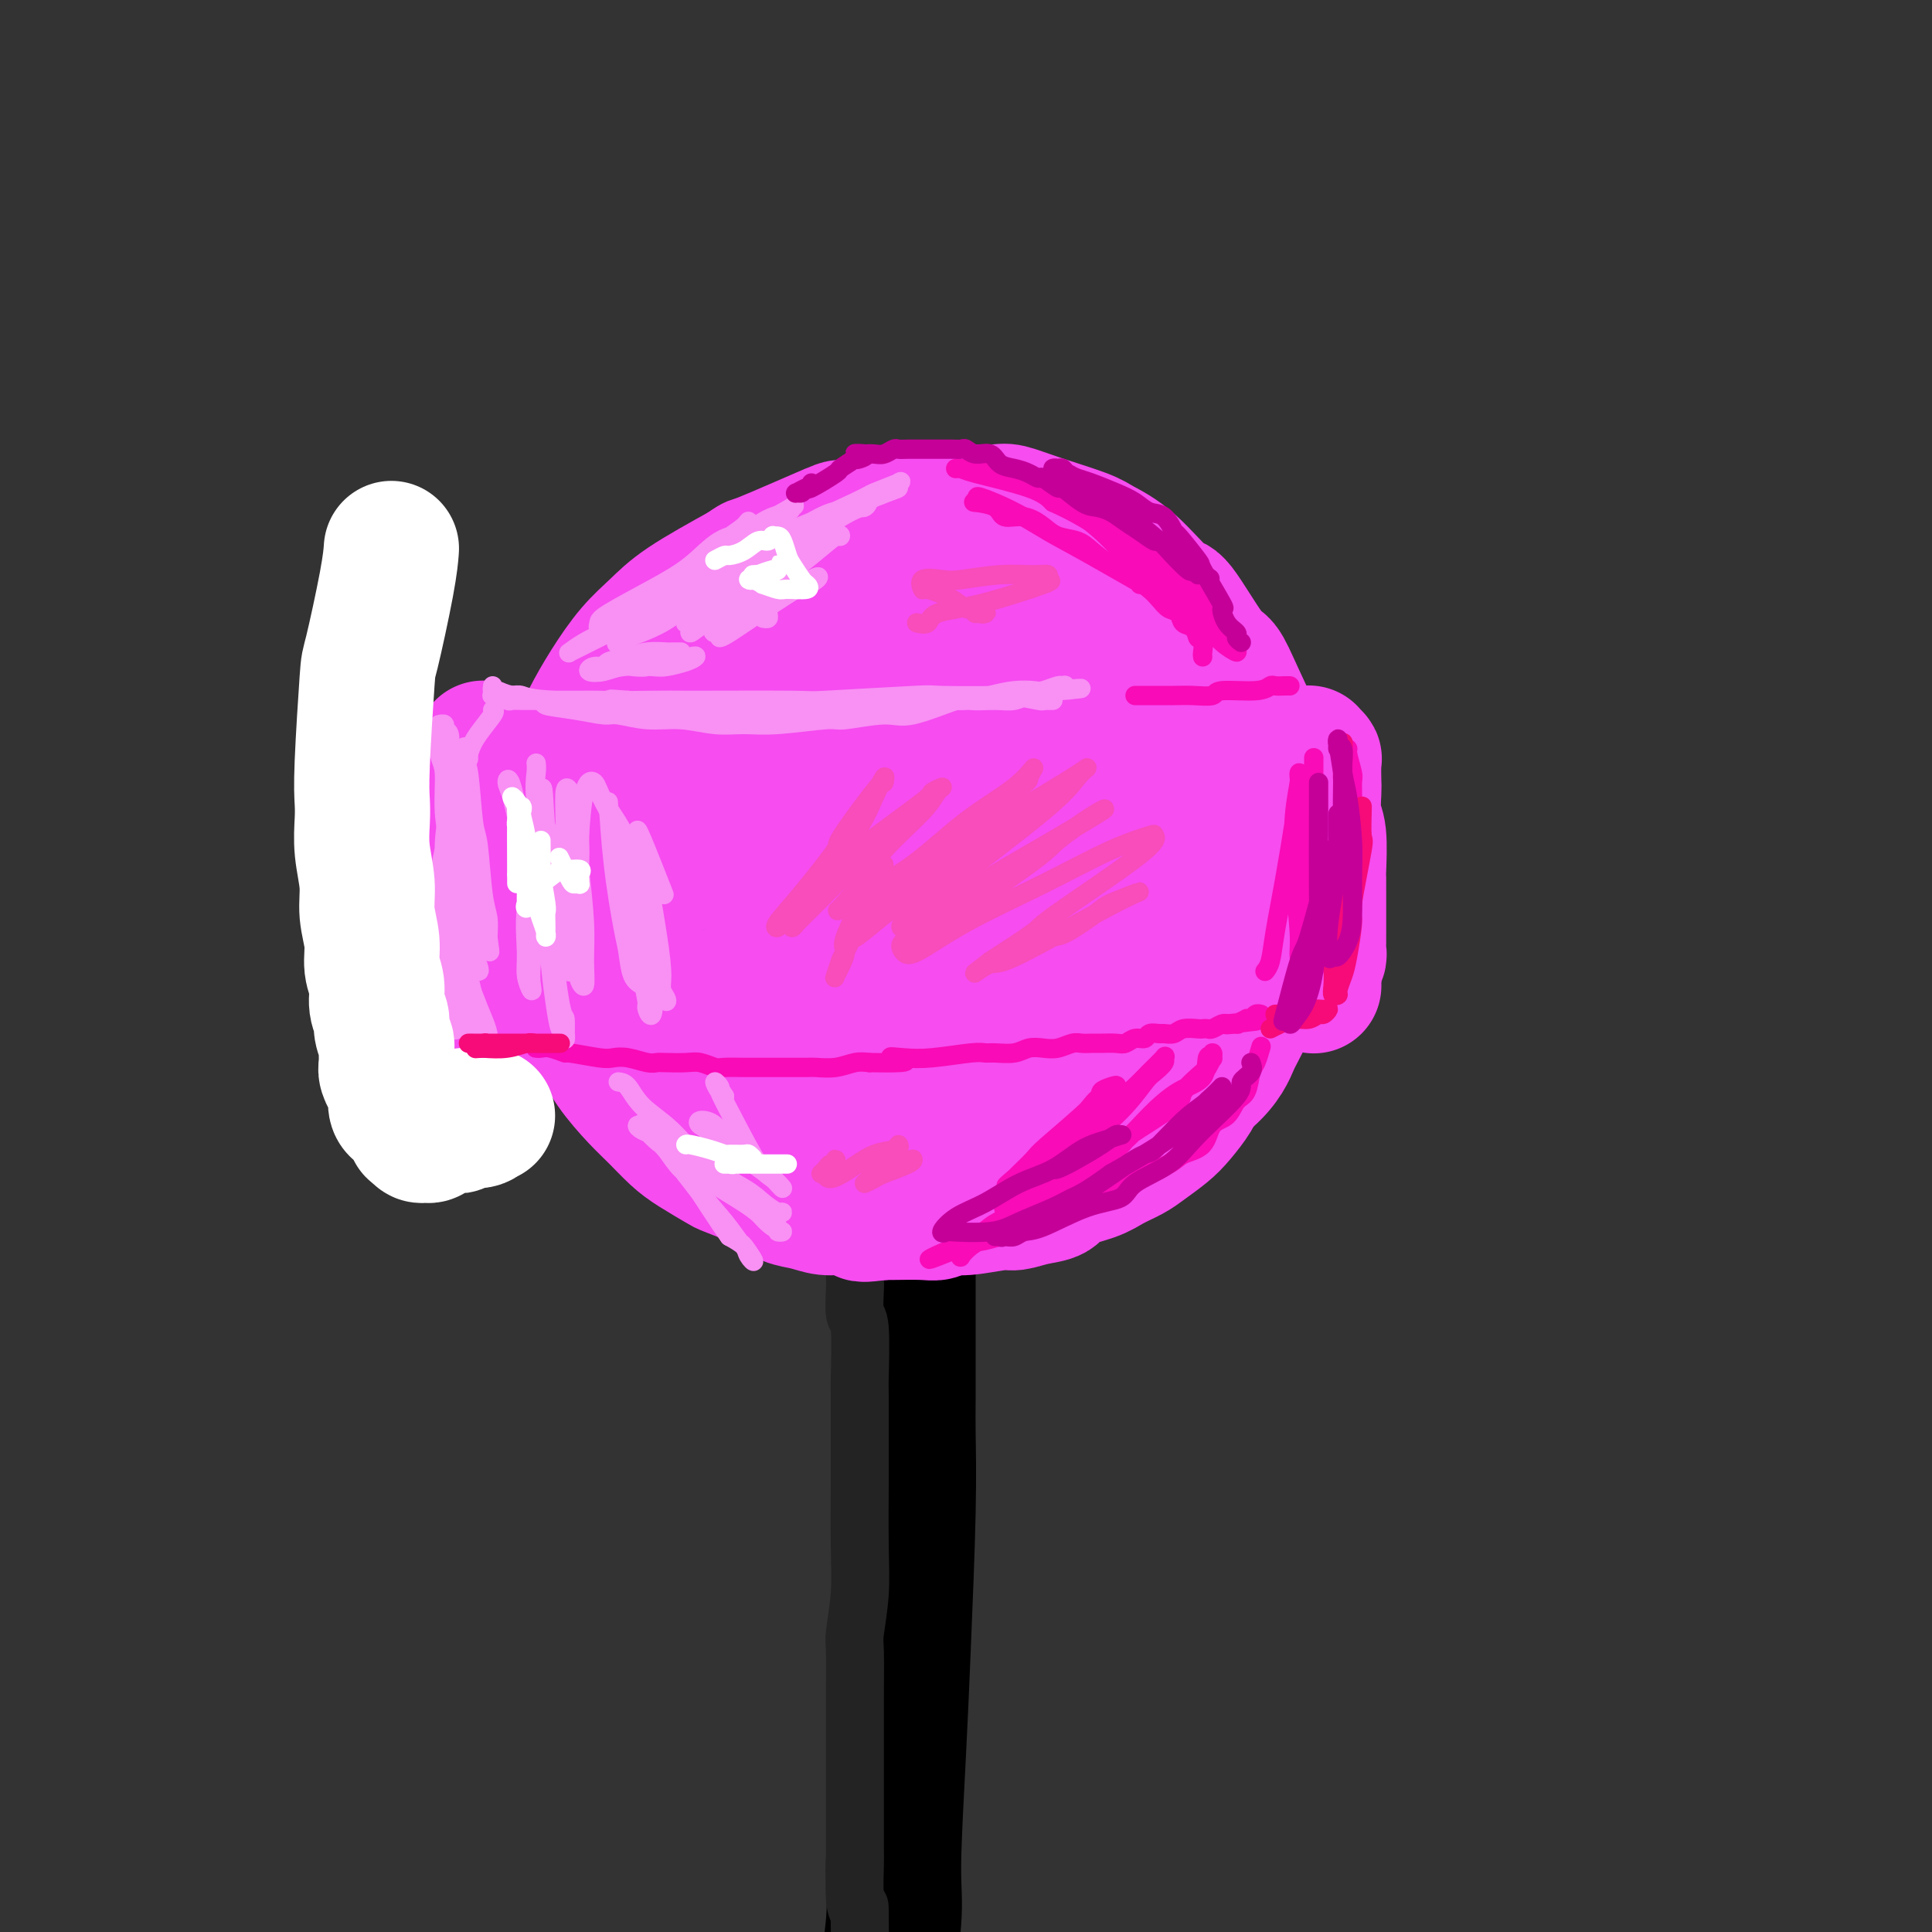 <svg viewBox='0 0 400 400' version='1.1' xmlns='http://www.w3.org/2000/svg' xmlns:xlink='http://www.w3.org/1999/xlink'><rect x="0" y="0" width="400" height="400" fill="#333333" stroke="none"/><g fill='none' stroke='rgb(246,76,240)' stroke-width='28' stroke-linecap='round' stroke-linejoin='round'><path d='M154,159c-0.083,-0.821 -0.165,-1.642 0,-2c0.165,-0.358 0.579,-0.254 1,-1c0.421,-0.746 0.850,-2.344 2,-4c1.150,-1.656 3.020,-3.371 4,-4c0.980,-0.629 1.069,-0.172 2,-1c0.931,-0.828 2.704,-2.943 4,-4c1.296,-1.057 2.116,-1.058 4,-2c1.884,-0.942 4.832,-2.827 7,-4c2.168,-1.173 3.558,-1.635 5,-2c1.442,-0.365 2.937,-0.633 4,-1c1.063,-0.367 1.692,-0.833 3,-1c1.308,-0.167 3.293,-0.034 5,0c1.707,0.034 3.137,-0.030 5,0c1.863,0.030 4.159,0.156 5,0c0.841,-0.156 0.228,-0.593 2,0c1.772,0.593 5.928,2.216 8,3c2.072,0.784 2.059,0.730 3,1c0.941,0.270 2.835,0.864 5,2c2.165,1.136 4.599,2.813 6,4c1.401,1.187 1.768,1.882 3,3c1.232,1.118 3.328,2.657 5,4c1.672,1.343 2.920,2.488 4,4c1.080,1.512 1.991,3.389 3,5c1.009,1.611 2.116,2.957 3,5c0.884,2.043 1.546,4.785 2,7c0.454,2.215 0.699,3.904 1,5c0.301,1.096 0.657,1.599 1,3c0.343,1.401 0.671,3.701 1,6'/><path d='M252,185c1.704,5.464 0.465,3.624 0,5c-0.465,1.376 -0.156,5.969 0,8c0.156,2.031 0.158,1.501 0,2c-0.158,0.499 -0.477,2.026 -1,4c-0.523,1.974 -1.251,4.393 -2,6c-0.749,1.607 -1.518,2.402 -2,3c-0.482,0.598 -0.677,0.999 -2,3c-1.323,2.001 -3.776,5.603 -5,7c-1.224,1.397 -1.221,0.590 -2,1c-0.779,0.410 -2.341,2.035 -3,3c-0.659,0.965 -0.413,1.268 -2,2c-1.587,0.732 -5.005,1.894 -7,3c-1.995,1.106 -2.566,2.155 -4,3c-1.434,0.845 -3.730,1.484 -5,2c-1.270,0.516 -1.514,0.909 -3,1c-1.486,0.091 -4.216,-0.120 -6,0c-1.784,0.120 -2.624,0.570 -4,1c-1.376,0.430 -3.289,0.841 -5,1c-1.711,0.159 -3.220,0.068 -5,0c-1.780,-0.068 -3.829,-0.112 -5,0c-1.171,0.112 -1.462,0.382 -3,0c-1.538,-0.382 -4.323,-1.415 -6,-2c-1.677,-0.585 -2.248,-0.723 -3,-1c-0.752,-0.277 -1.686,-0.693 -3,-1c-1.314,-0.307 -3.009,-0.505 -4,-1c-0.991,-0.495 -1.277,-1.287 -2,-2c-0.723,-0.713 -1.884,-1.346 -3,-2c-1.116,-0.654 -2.186,-1.330 -3,-2c-0.814,-0.670 -1.373,-1.334 -2,-2c-0.627,-0.666 -1.322,-1.333 -2,-2c-0.678,-0.667 -1.339,-1.333 -2,-2'/><path d='M156,223c-2.522,-2.372 -1.826,-2.301 -2,-3c-0.174,-0.699 -1.217,-2.167 -2,-3c-0.783,-0.833 -1.306,-1.030 -2,-3c-0.694,-1.970 -1.559,-5.712 -2,-7c-0.441,-1.288 -0.458,-0.123 -1,-1c-0.542,-0.877 -1.610,-3.798 -2,-5c-0.390,-1.202 -0.103,-0.687 0,-3c0.103,-2.313 0.020,-7.455 0,-10c-0.020,-2.545 0.023,-2.494 0,-3c-0.023,-0.506 -0.110,-1.570 0,-3c0.110,-1.430 0.418,-3.226 1,-5c0.582,-1.774 1.439,-3.524 3,-7c1.561,-3.476 3.825,-8.677 5,-11c1.175,-2.323 1.259,-1.767 3,-3c1.741,-1.233 5.138,-4.253 8,-7c2.862,-2.747 5.188,-5.220 8,-7c2.812,-1.780 6.111,-2.868 9,-4c2.889,-1.132 5.370,-2.309 8,-3c2.630,-0.691 5.411,-0.896 8,-1c2.589,-0.104 4.986,-0.107 7,0c2.014,0.107 3.646,0.323 6,1c2.354,0.677 5.429,1.814 8,3c2.571,1.186 4.638,2.421 7,4c2.362,1.579 5.019,3.502 7,5c1.981,1.498 3.288,2.569 5,5c1.712,2.431 3.831,6.221 5,8c1.169,1.779 1.388,1.549 2,3c0.612,1.451 1.618,4.585 2,7c0.382,2.415 0.141,4.112 0,6c-0.141,1.888 -0.183,3.968 -1,7c-0.817,3.032 -2.408,7.016 -4,11'/><path d='M242,194c-1.194,5.167 -1.678,6.084 -3,8c-1.322,1.916 -3.480,4.832 -5,7c-1.520,2.168 -2.402,3.588 -4,5c-1.598,1.412 -3.914,2.816 -6,4c-2.086,1.184 -3.944,2.147 -6,3c-2.056,0.853 -4.310,1.597 -7,2c-2.690,0.403 -5.817,0.466 -9,0c-3.183,-0.466 -6.423,-1.460 -8,-2c-1.577,-0.540 -1.492,-0.625 -3,-1c-1.508,-0.375 -4.610,-1.041 -8,-4c-3.390,-2.959 -7.067,-8.210 -9,-10c-1.933,-1.790 -2.123,-0.119 -3,-3c-0.877,-2.881 -2.440,-10.316 -3,-13c-0.560,-2.684 -0.115,-0.619 1,-4c1.115,-3.381 2.901,-12.209 4,-16c1.099,-3.791 1.512,-2.545 3,-4c1.488,-1.455 4.050,-5.612 7,-8c2.950,-2.388 6.289,-3.006 10,-4c3.711,-0.994 7.793,-2.363 11,-3c3.207,-0.637 5.539,-0.543 10,2c4.461,2.543 11.049,7.534 14,10c2.951,2.466 2.263,2.407 3,5c0.737,2.593 2.900,7.837 4,12c1.100,4.163 1.137,7.243 1,11c-0.137,3.757 -0.447,8.190 -2,12c-1.553,3.810 -4.347,6.997 -8,10c-3.653,3.003 -8.164,5.821 -12,8c-3.836,2.179 -6.997,3.718 -13,4c-6.003,0.282 -14.847,-0.693 -19,-1c-4.153,-0.307 -3.615,0.055 -5,-1c-1.385,-1.055 -4.692,-3.528 -8,-6'/><path d='M169,217c-2.312,-4.367 -4.093,-12.284 -5,-16c-0.907,-3.716 -0.940,-3.230 0,-6c0.940,-2.770 2.855,-8.797 5,-14c2.145,-5.203 4.522,-9.582 7,-13c2.478,-3.418 5.057,-5.873 10,-8c4.943,-2.127 12.251,-3.924 17,-4c4.749,-0.076 6.938,1.568 10,4c3.062,2.432 6.996,5.651 9,7c2.004,1.349 2.078,0.829 2,5c-0.078,4.171 -0.309,13.034 0,17c0.309,3.966 1.157,3.036 -2,6c-3.157,2.964 -10.318,9.821 -16,13c-5.682,3.179 -9.884,2.681 -12,3c-2.116,0.319 -2.145,1.455 -5,0c-2.855,-1.455 -8.536,-5.501 -11,-10c-2.464,-4.499 -1.711,-9.452 -1,-12c0.711,-2.548 1.381,-2.693 3,-5c1.619,-2.307 4.186,-6.777 7,-10c2.814,-3.223 5.874,-5.200 9,-6c3.126,-0.800 6.318,-0.423 9,0c2.682,0.423 4.855,0.891 6,2c1.145,1.109 1.261,2.858 1,5c-0.261,2.142 -0.900,4.678 -2,8c-1.100,3.322 -2.659,7.432 -5,10c-2.341,2.568 -5.462,3.594 -8,4c-2.538,0.406 -4.492,0.192 -6,-1c-1.508,-1.192 -2.570,-3.364 -2,-6c0.570,-2.636 2.771,-5.738 5,-9c2.229,-3.262 4.485,-6.686 8,-9c3.515,-2.314 8.290,-3.518 11,-4c2.710,-0.482 3.355,-0.241 4,0'/><path d='M217,168c2.321,-0.810 0.625,-0.833 0,1c-0.625,1.833 -0.179,5.524 0,7c0.179,1.476 0.089,0.738 0,0'/></g>
<g fill='none' stroke='rgb(0,0,0)' stroke-width='28' stroke-linecap='round' stroke-linejoin='round'><path d='M188,261c-0.000,-0.108 -0.000,-0.216 0,1c0.000,1.216 0.001,3.756 0,6c-0.001,2.244 -0.003,4.192 0,8c0.003,3.808 0.012,9.476 0,13c-0.012,3.524 -0.046,4.903 0,8c0.046,3.097 0.172,7.912 0,16c-0.172,8.088 -0.642,19.448 -1,28c-0.358,8.552 -0.603,14.294 -1,22c-0.397,7.706 -0.946,17.374 -1,23c-0.054,5.626 0.388,7.210 0,12c-0.388,4.790 -1.607,12.785 -2,20c-0.393,7.215 0.038,13.650 0,19c-0.038,5.350 -0.546,9.616 -1,15c-0.454,5.384 -0.854,11.886 -1,15c-0.146,3.114 -0.039,2.838 0,3c0.039,0.162 0.011,0.760 0,1c-0.011,0.240 -0.006,0.120 0,0'/></g>
<g fill='none' stroke='rgb(35,35,35)' stroke-width='12' stroke-linecap='round' stroke-linejoin='round'><path d='M177,259c0.002,0.021 0.004,0.042 0,1c-0.004,0.958 -0.015,2.854 0,4c0.015,1.146 0.057,1.542 0,3c-0.057,1.458 -0.211,3.979 0,5c0.211,1.021 0.789,0.543 1,3c0.211,2.457 0.056,7.848 0,10c-0.056,2.152 -0.014,1.065 0,4c0.014,2.935 -0.000,9.893 0,13c0.000,3.107 0.014,2.363 0,5c-0.014,2.637 -0.056,8.656 0,13c0.056,4.344 0.211,7.015 0,10c-0.211,2.985 -0.789,6.286 -1,8c-0.211,1.714 -0.057,1.840 0,4c0.057,2.160 0.015,6.352 0,9c-0.015,2.648 -0.004,3.751 0,7c0.004,3.249 0.000,8.646 0,11c-0.000,2.354 0.003,1.667 0,4c-0.003,2.333 -0.011,7.687 0,10c0.011,2.313 0.041,1.584 0,3c-0.041,1.416 -0.155,4.976 0,7c0.155,2.024 0.577,2.512 1,3'/><path d='M178,396c0.156,21.756 0.044,7.644 0,2c-0.044,-5.644 -0.022,-2.822 0,0'/></g>
<g fill='none' stroke='rgb(246,76,240)' stroke-width='28' stroke-linecap='round' stroke-linejoin='round'><path d='M204,236c-0.624,-0.122 -1.248,-0.244 -2,0c-0.752,0.244 -1.633,0.854 -2,1c-0.367,0.146 -0.219,-0.171 -1,0c-0.781,0.171 -2.492,0.831 -4,1c-1.508,0.169 -2.814,-0.155 -4,0c-1.186,0.155 -2.251,0.787 -4,1c-1.749,0.213 -4.180,0.006 -6,0c-1.820,-0.006 -3.028,0.188 -4,0c-0.972,-0.188 -1.706,-0.757 -3,-1c-1.294,-0.243 -3.146,-0.159 -4,0c-0.854,0.159 -0.708,0.393 -2,0c-1.292,-0.393 -4.022,-1.414 -6,-2c-1.978,-0.586 -3.202,-0.737 -4,-1c-0.798,-0.263 -1.168,-0.639 -2,-1c-0.832,-0.361 -2.125,-0.706 -3,-1c-0.875,-0.294 -1.332,-0.535 -2,-1c-0.668,-0.465 -1.547,-1.153 -3,-2c-1.453,-0.847 -3.479,-1.851 -5,-3c-1.521,-1.149 -2.538,-2.442 -3,-3c-0.462,-0.558 -0.370,-0.382 -1,-1c-0.630,-0.618 -1.984,-2.029 -3,-3c-1.016,-0.971 -1.696,-1.502 -2,-2c-0.304,-0.498 -0.233,-0.963 -1,-3c-0.767,-2.037 -2.370,-5.644 -3,-7c-0.630,-1.356 -0.285,-0.460 -1,-2c-0.715,-1.540 -2.491,-5.516 -3,-7c-0.509,-1.484 0.247,-0.476 0,-2c-0.247,-1.524 -1.499,-5.578 -2,-8c-0.501,-2.422 -0.250,-3.211 0,-4'/><path d='M124,185c-1.550,-5.356 -0.425,-2.246 0,-3c0.425,-0.754 0.150,-5.370 0,-7c-0.150,-1.630 -0.173,-0.273 0,-1c0.173,-0.727 0.543,-3.540 1,-6c0.457,-2.460 0.999,-4.569 1,-5c0.001,-0.431 -0.541,0.815 1,-2c1.541,-2.815 5.163,-9.690 7,-13c1.837,-3.310 1.887,-3.056 2,-3c0.113,0.056 0.287,-0.085 2,-2c1.713,-1.915 4.964,-5.603 6,-7c1.036,-1.397 -0.144,-0.503 2,-2c2.144,-1.497 7.611,-5.386 10,-7c2.389,-1.614 1.699,-0.953 4,-2c2.301,-1.047 7.593,-3.802 10,-5c2.407,-1.198 1.929,-0.839 4,-1c2.071,-0.161 6.691,-0.844 9,-1c2.309,-0.156 2.308,0.213 4,0c1.692,-0.213 5.078,-1.008 8,-1c2.922,0.008 5.382,0.818 7,1c1.618,0.182 2.395,-0.265 4,0c1.605,0.265 4.039,1.243 6,2c1.961,0.757 3.447,1.293 6,2c2.553,0.707 6.171,1.584 8,2c1.829,0.416 1.869,0.369 3,1c1.131,0.631 3.355,1.939 5,3c1.645,1.061 2.713,1.874 4,3c1.287,1.126 2.792,2.564 4,4c1.208,1.436 2.118,2.869 3,4c0.882,1.131 1.738,1.958 3,4c1.262,2.042 2.932,5.298 4,7c1.068,1.702 1.534,1.851 2,2'/><path d='M254,152c2.277,4.353 1.969,6.736 2,8c0.031,1.264 0.401,1.408 1,3c0.599,1.592 1.425,4.632 2,7c0.575,2.368 0.897,4.063 1,6c0.103,1.937 -0.015,4.117 0,6c0.015,1.883 0.161,3.471 0,5c-0.161,1.529 -0.628,2.999 -1,5c-0.372,2.001 -0.647,4.532 -1,6c-0.353,1.468 -0.784,1.873 -1,3c-0.216,1.127 -0.217,2.975 -1,6c-0.783,3.025 -2.349,7.226 -3,9c-0.651,1.774 -0.389,1.121 -1,2c-0.611,0.879 -2.096,3.289 -3,5c-0.904,1.711 -1.227,2.723 -2,4c-0.773,1.277 -1.995,2.817 -3,4c-1.005,1.183 -1.791,2.008 -3,3c-1.209,0.992 -2.839,2.152 -4,3c-1.161,0.848 -1.853,1.383 -3,2c-1.147,0.617 -2.750,1.317 -4,2c-1.250,0.683 -2.149,1.350 -4,2c-1.851,0.650 -4.655,1.283 -6,2c-1.345,0.717 -1.231,1.517 -2,2c-0.769,0.483 -2.422,0.650 -4,1c-1.578,0.350 -3.080,0.882 -4,1c-0.920,0.118 -1.257,-0.179 -3,0c-1.743,0.179 -4.890,0.832 -7,1c-2.110,0.168 -3.181,-0.151 -4,0c-0.819,0.151 -1.384,0.772 -2,1c-0.616,0.228 -1.281,0.061 -3,0c-1.719,-0.061 -4.491,-0.018 -6,0c-1.509,0.018 -1.754,0.009 -2,0'/><path d='M183,251c-6.129,0.683 -3.953,0.391 -4,0c-0.047,-0.391 -2.319,-0.881 -4,-1c-1.681,-0.119 -2.772,0.134 -4,0c-1.228,-0.134 -2.592,-0.656 -4,-1c-1.408,-0.344 -2.860,-0.510 -4,-1c-1.140,-0.490 -1.967,-1.303 -3,-2c-1.033,-0.697 -2.271,-1.277 -4,-2c-1.729,-0.723 -3.950,-1.589 -5,-2c-1.050,-0.411 -0.929,-0.365 -2,-1c-1.071,-0.635 -3.333,-1.950 -5,-3c-1.667,-1.050 -2.740,-1.836 -4,-3c-1.260,-1.164 -2.708,-2.707 -4,-4c-1.292,-1.293 -2.429,-2.337 -4,-4c-1.571,-1.663 -3.576,-3.944 -5,-6c-1.424,-2.056 -2.268,-3.886 -3,-5c-0.732,-1.114 -1.353,-1.513 -2,-3c-0.647,-1.487 -1.322,-4.062 -2,-6c-0.678,-1.938 -1.360,-3.241 -2,-5c-0.640,-1.759 -1.240,-3.976 -2,-7c-0.760,-3.024 -1.680,-6.856 -2,-9c-0.320,-2.144 -0.038,-2.599 0,-4c0.038,-1.401 -0.167,-3.748 0,-6c0.167,-2.252 0.707,-4.410 1,-7c0.293,-2.590 0.338,-5.613 1,-8c0.662,-2.387 1.940,-4.140 3,-6c1.060,-1.860 1.901,-3.829 3,-6c1.099,-2.171 2.455,-4.546 4,-7c1.545,-2.454 3.280,-4.988 5,-7c1.720,-2.012 3.425,-3.503 5,-5c1.575,-1.497 3.022,-2.999 6,-5c2.978,-2.001 7.489,-4.500 12,-7'/><path d='M154,118c2.857,-1.948 0.999,-0.820 4,-2c3.001,-1.180 10.863,-4.670 14,-6c3.137,-1.330 1.551,-0.500 4,-1c2.449,-0.500 8.933,-2.332 12,-3c3.067,-0.668 2.717,-0.174 4,0c1.283,0.174 4.199,0.028 7,0c2.801,-0.028 5.486,0.061 7,0c1.514,-0.061 1.858,-0.271 3,0c1.142,0.271 3.084,1.024 6,2c2.916,0.976 6.808,2.176 9,3c2.192,0.824 2.684,1.272 4,2c1.316,0.728 3.454,1.736 6,4c2.546,2.264 5.498,5.782 7,7c1.502,1.218 1.554,0.134 3,2c1.446,1.866 4.286,6.681 6,9c1.714,2.319 2.303,2.144 3,3c0.697,0.856 1.501,2.745 3,6c1.499,3.255 3.694,7.877 5,11c1.306,3.123 1.723,4.746 2,6c0.277,1.254 0.415,2.140 1,4c0.585,1.860 1.619,4.696 2,7c0.381,2.304 0.110,4.077 0,7c-0.110,2.923 -0.057,6.997 0,9c0.057,2.003 0.119,1.937 0,3c-0.119,1.063 -0.418,3.256 -1,5c-0.582,1.744 -1.448,3.038 -3,6c-1.552,2.962 -3.789,7.592 -5,10c-1.211,2.408 -1.397,2.594 -2,4c-0.603,1.406 -1.624,4.032 -5,7c-3.376,2.968 -9.107,6.276 -12,8c-2.893,1.724 -2.946,1.862 -3,2'/><path d='M235,233c-4.027,2.105 -6.596,2.368 -9,3c-2.404,0.632 -4.644,1.633 -7,2c-2.356,0.367 -4.826,0.099 -6,0c-1.174,-0.099 -1.050,-0.028 -1,0c0.050,0.028 0.025,0.014 0,0'/><path d='M99,172c-0.030,-0.035 -0.060,-0.070 0,0c0.060,0.070 0.208,0.245 0,1c-0.208,0.755 -0.774,2.089 -1,3c-0.226,0.911 -0.113,1.399 0,2c0.113,0.601 0.226,1.313 0,2c-0.226,0.687 -0.793,1.347 -1,2c-0.207,0.653 -0.056,1.299 0,2c0.056,0.701 0.015,1.457 0,2c-0.015,0.543 -0.005,0.872 0,1c0.005,0.128 0.005,0.056 0,0c-0.005,-0.056 -0.015,-0.096 0,0c0.015,0.096 0.057,0.327 0,-2c-0.057,-2.327 -0.211,-7.211 0,-9c0.211,-1.789 0.788,-0.482 1,-1c0.212,-0.518 0.061,-2.862 0,-4c-0.061,-1.138 -0.030,-1.069 0,-1'/><path d='M98,170c0.381,-2.986 0.834,-1.951 1,-2c0.166,-0.049 0.045,-1.183 0,-2c-0.045,-0.817 -0.013,-1.318 0,-2c0.013,-0.682 0.007,-1.546 0,-2c-0.007,-0.454 -0.016,-0.499 0,-1c0.016,-0.501 0.057,-1.459 0,-2c-0.057,-0.541 -0.211,-0.666 0,-1c0.211,-0.334 0.789,-0.878 1,-1c0.211,-0.122 0.057,0.178 0,0c-0.057,-0.178 -0.015,-0.833 0,-1c0.015,-0.167 0.004,0.155 0,0c-0.004,-0.155 -0.001,-0.785 0,-1c0.001,-0.215 0.001,-0.014 0,0c-0.001,0.014 -0.001,-0.160 0,0c0.001,0.160 0.004,0.656 0,1c-0.004,0.344 -0.015,0.538 0,1c0.015,0.462 0.056,1.191 0,3c-0.056,1.809 -0.207,4.698 0,6c0.207,1.302 0.774,1.016 1,2c0.226,0.984 0.113,3.238 0,6c-0.113,2.762 -0.225,6.031 0,8c0.225,1.969 0.789,2.637 1,4c0.211,1.363 0.071,3.419 0,5c-0.071,1.581 -0.071,2.686 0,4c0.071,1.314 0.215,2.838 0,4c-0.215,1.162 -0.790,1.961 -1,3c-0.210,1.039 -0.057,2.318 0,3c0.057,0.682 0.016,0.766 0,1c-0.016,0.234 -0.008,0.617 0,1'/><path d='M101,207c0.150,7.991 0.026,2.469 0,0c-0.026,-2.469 0.046,-1.885 0,-2c-0.046,-0.115 -0.209,-0.928 0,-2c0.209,-1.072 0.792,-2.402 1,-4c0.208,-1.598 0.042,-3.463 0,-5c-0.042,-1.537 0.042,-2.744 0,-4c-0.042,-1.256 -0.208,-2.559 0,-4c0.208,-1.441 0.792,-3.021 1,-4c0.208,-0.979 0.042,-1.359 0,-3c-0.042,-1.641 0.042,-4.543 0,-6c-0.042,-1.457 -0.208,-1.469 0,-2c0.208,-0.531 0.792,-1.581 1,-3c0.208,-1.419 0.042,-3.207 0,-4c-0.042,-0.793 0.040,-0.591 0,-1c-0.040,-0.409 -0.203,-1.430 0,-2c0.203,-0.570 0.771,-0.690 1,-1c0.229,-0.310 0.118,-0.811 0,-1c-0.118,-0.189 -0.245,-0.066 0,0c0.245,0.066 0.861,0.074 1,0c0.139,-0.074 -0.200,-0.230 1,0c1.200,0.230 3.940,0.845 5,1c1.060,0.155 0.439,-0.151 1,0c0.561,0.151 2.303,0.757 4,1c1.697,0.243 3.348,0.121 5,0'/><path d='M122,161c3.804,0.238 4.315,0.834 6,1c1.685,0.166 4.543,-0.096 7,0c2.457,0.096 4.513,0.550 7,1c2.487,0.450 5.404,0.895 8,1c2.596,0.105 4.870,-0.129 6,0c1.130,0.129 1.116,0.623 2,1c0.884,0.377 2.664,0.637 5,1c2.336,0.363 5.227,0.830 7,1c1.773,0.170 2.429,0.045 3,0c0.571,-0.045 1.057,-0.008 3,0c1.943,0.008 5.343,-0.012 7,0c1.657,0.012 1.572,0.056 3,0c1.428,-0.056 4.369,-0.211 7,0c2.631,0.211 4.954,0.790 6,1c1.046,0.210 0.817,0.053 2,0c1.183,-0.053 3.777,0.000 6,0c2.223,-0.000 4.074,-0.053 6,0c1.926,0.053 3.927,0.211 6,0c2.073,-0.211 4.219,-0.793 6,-1c1.781,-0.207 3.199,-0.039 5,0c1.801,0.039 3.986,-0.050 6,0c2.014,0.050 3.856,0.237 5,0c1.144,-0.237 1.591,-0.900 3,-1c1.409,-0.100 3.781,0.363 5,0c1.219,-0.363 1.286,-1.551 2,-2c0.714,-0.449 2.075,-0.159 3,0c0.925,0.159 1.414,0.186 2,0c0.586,-0.186 1.271,-0.586 2,-1c0.729,-0.414 1.504,-0.842 2,-1c0.496,-0.158 0.713,-0.045 1,0c0.287,0.045 0.643,0.023 1,0'/><path d='M262,162c3.670,-1.035 2.345,-1.122 2,-1c-0.345,0.122 0.288,0.453 1,0c0.712,-0.453 1.501,-1.690 2,-2c0.499,-0.310 0.708,0.305 1,0c0.292,-0.305 0.667,-1.532 1,-2c0.333,-0.468 0.624,-0.179 1,0c0.376,0.179 0.837,0.248 1,0c0.163,-0.248 0.030,-0.813 0,-1c-0.030,-0.187 0.045,0.003 0,0c-0.045,-0.003 -0.208,-0.198 0,0c0.208,0.198 0.787,0.788 1,1c0.213,0.212 0.061,0.047 0,1c-0.061,0.953 -0.030,3.023 0,4c0.030,0.977 0.061,0.862 0,2c-0.061,1.138 -0.212,3.530 0,5c0.212,1.470 0.789,2.019 1,4c0.211,1.981 0.057,5.393 0,7c-0.057,1.607 -0.015,1.410 0,2c0.015,0.590 0.004,1.968 0,3c-0.004,1.032 -0.001,1.719 0,3c0.001,1.281 0.001,3.155 0,4c-0.001,0.845 -0.004,0.660 0,1c0.004,0.340 0.015,1.204 0,2c-0.015,0.796 -0.056,1.523 0,2c0.056,0.477 0.207,0.705 0,1c-0.207,0.295 -0.774,0.656 -1,1c-0.226,0.344 -0.113,0.672 0,1'/><path d='M272,200c0.000,7.167 0.000,3.583 0,0'/></g>
<g fill='none' stroke='rgb(249,11,183)' stroke-width='4' stroke-linecap='round' stroke-linejoin='round'><path d='M111,217c-0.078,-0.009 -0.156,-0.017 0,0c0.156,0.017 0.545,0.061 1,0c0.455,-0.061 0.975,-0.226 2,0c1.025,0.226 2.556,0.844 3,1c0.444,0.156 -0.197,-0.151 1,0c1.197,0.151 4.232,0.758 6,1c1.768,0.242 2.268,0.117 3,0c0.732,-0.117 1.698,-0.227 3,0c1.302,0.227 2.942,0.792 4,1c1.058,0.208 1.533,0.060 2,0c0.467,-0.060 0.924,-0.030 2,0c1.076,0.030 2.771,0.061 4,0c1.229,-0.061 1.991,-0.212 3,0c1.009,0.212 2.265,0.789 3,1c0.735,0.211 0.951,0.057 2,0c1.049,-0.057 2.932,-0.015 4,0c1.068,0.015 1.320,0.004 2,0c0.680,-0.004 1.788,-0.000 3,0c1.212,0.000 2.530,-0.004 4,0c1.470,0.004 3.093,0.015 4,0c0.907,-0.015 1.099,-0.056 2,0c0.901,0.056 2.512,0.207 4,0c1.488,-0.207 2.854,-0.774 4,-1c1.146,-0.226 2.073,-0.113 3,0'/><path d='M180,220c11.751,0.242 6.630,-0.653 5,-1c-1.630,-0.347 0.233,-0.146 2,0c1.767,0.146 3.439,0.236 6,0c2.561,-0.236 6.012,-0.799 8,-1c1.988,-0.201 2.514,-0.040 3,0c0.486,0.040 0.934,-0.041 2,0c1.066,0.041 2.751,0.203 4,0c1.249,-0.203 2.064,-0.772 3,-1c0.936,-0.228 1.994,-0.114 3,0c1.006,0.114 1.959,0.227 3,0c1.041,-0.227 2.169,-0.793 3,-1c0.831,-0.207 1.363,-0.054 2,0c0.637,0.054 1.378,0.011 2,0c0.622,-0.011 1.126,0.012 2,0c0.874,-0.012 2.117,-0.060 3,0c0.883,0.060 1.406,0.226 2,0c0.594,-0.226 1.257,-0.846 2,-1c0.743,-0.154 1.564,0.156 2,0c0.436,-0.156 0.486,-0.778 1,-1c0.514,-0.222 1.493,-0.046 2,0c0.507,0.046 0.541,-0.040 1,0c0.459,0.040 1.342,0.207 2,0c0.658,-0.207 1.093,-0.786 2,-1c0.907,-0.214 2.288,-0.061 3,0c0.712,0.061 0.755,0.030 1,0c0.245,-0.030 0.693,-0.061 1,0c0.307,0.061 0.474,0.212 1,0c0.526,-0.212 1.411,-0.788 2,-1c0.589,-0.212 0.883,-0.061 1,0c0.117,0.061 0.059,0.030 0,0'/><path d='M254,212c11.605,-1.233 3.616,-0.317 1,0c-2.616,0.317 0.139,0.033 1,0c0.861,-0.033 -0.173,0.183 0,0c0.173,-0.183 1.553,-0.767 2,-1c0.447,-0.233 -0.038,-0.115 0,0c0.038,0.115 0.599,0.227 1,0c0.401,-0.227 0.644,-0.793 1,-1c0.356,-0.207 0.827,-0.056 1,0c0.173,0.056 0.050,0.016 0,0c-0.050,-0.016 -0.025,-0.008 0,0'/><path d='M261,217c0.087,-0.309 0.175,-0.618 0,0c-0.175,0.618 -0.612,2.162 -1,3c-0.388,0.838 -0.727,0.971 -1,2c-0.273,1.029 -0.480,2.955 -1,4c-0.520,1.045 -1.354,1.211 -2,2c-0.646,0.789 -1.104,2.203 -2,3c-0.896,0.797 -2.231,0.977 -3,2c-0.769,1.023 -0.974,2.889 -2,4c-1.026,1.111 -2.875,1.466 -4,2c-1.125,0.534 -1.528,1.246 -3,2c-1.472,0.754 -4.014,1.549 -5,2c-0.986,0.451 -0.416,0.558 -1,1c-0.584,0.442 -2.322,1.217 -4,2c-1.678,0.783 -3.296,1.572 -4,2c-0.704,0.428 -0.495,0.496 -2,1c-1.505,0.504 -4.724,1.445 -6,2c-1.276,0.555 -0.608,0.726 -1,1c-0.392,0.274 -1.843,0.652 -3,1c-1.157,0.348 -2.021,0.667 -3,1c-0.979,0.333 -2.072,0.681 -3,1c-0.928,0.319 -1.691,0.607 -3,1c-1.309,0.393 -3.163,0.889 -4,1c-0.837,0.111 -0.655,-0.164 -1,0c-0.345,0.164 -1.216,0.766 -2,1c-0.784,0.234 -1.480,0.102 -2,0c-0.520,-0.102 -0.863,-0.172 -1,0c-0.137,0.172 -0.069,0.586 0,1'/><path d='M197,259c-8.341,3.402 -3.195,0.906 -1,0c2.195,-0.906 1.439,-0.224 1,0c-0.439,0.224 -0.562,-0.012 1,-1c1.562,-0.988 4.808,-2.727 6,-3c1.192,-0.273 0.330,0.922 3,-1c2.670,-1.922 8.873,-6.959 12,-9c3.127,-2.041 3.178,-1.086 5,-2c1.822,-0.914 5.415,-3.696 8,-6c2.585,-2.304 4.160,-4.131 6,-6c1.840,-1.869 3.943,-3.782 6,-5c2.057,-1.218 4.068,-1.742 5,-3c0.932,-1.258 0.787,-3.249 1,-4c0.213,-0.751 0.785,-0.260 1,0c0.215,0.260 0.072,0.290 0,0c-0.072,-0.290 -0.073,-0.901 0,-1c0.073,-0.099 0.221,0.315 0,1c-0.221,0.685 -0.811,1.641 -1,2c-0.189,0.359 0.024,0.121 -1,1c-1.024,0.879 -3.284,2.877 -4,4c-0.716,1.123 0.112,1.373 -2,3c-2.112,1.627 -7.163,4.630 -9,6c-1.837,1.370 -0.459,1.105 -3,3c-2.541,1.895 -9.002,5.949 -12,8c-2.998,2.051 -2.534,2.098 -4,3c-1.466,0.902 -4.862,2.660 -7,4c-2.138,1.340 -3.018,2.264 -4,3c-0.982,0.736 -2.067,1.286 -3,2c-0.933,0.714 -1.714,1.594 -2,2c-0.286,0.406 -0.077,0.340 0,0c0.077,-0.340 0.022,-0.954 1,-2c0.978,-1.046 2.989,-2.523 5,-4'/><path d='M205,254c1.320,-1.099 1.619,-0.846 3,-2c1.381,-1.154 3.843,-3.716 6,-6c2.157,-2.284 4.008,-4.291 6,-6c1.992,-1.709 4.125,-3.120 6,-5c1.875,-1.880 3.493,-4.227 5,-6c1.507,-1.773 2.903,-2.970 4,-4c1.097,-1.030 1.895,-1.891 3,-3c1.105,-1.109 2.516,-2.466 3,-3c0.484,-0.534 0.040,-0.245 0,0c-0.040,0.245 0.322,0.448 0,1c-0.322,0.552 -1.329,1.454 -2,2c-0.671,0.546 -1.007,0.735 -2,2c-0.993,1.265 -2.642,3.606 -5,6c-2.358,2.394 -5.424,4.841 -8,7c-2.576,2.159 -4.662,4.030 -7,6c-2.338,1.970 -4.927,4.040 -6,5c-1.073,0.960 -0.628,0.810 -1,1c-0.372,0.190 -1.560,0.720 -2,1c-0.440,0.280 -0.131,0.312 1,-1c1.131,-1.312 3.085,-3.967 4,-5c0.915,-1.033 0.790,-0.446 3,-3c2.210,-2.554 6.756,-8.251 9,-11c2.244,-2.749 2.185,-2.551 3,-3c0.815,-0.449 2.502,-1.546 3,-2c0.498,-0.454 -0.193,-0.264 -1,0c-0.807,0.264 -1.729,0.603 -2,1c-0.271,0.397 0.110,0.852 -2,3c-2.110,2.148 -6.710,5.988 -9,8c-2.290,2.012 -2.270,2.196 -3,3c-0.730,0.804 -2.208,2.230 -3,3c-0.792,0.770 -0.896,0.885 -1,1'/><path d='M210,244c-3.266,2.905 -0.932,0.668 0,0c0.932,-0.668 0.463,0.234 3,-2c2.537,-2.234 8.081,-7.604 11,-10c2.919,-2.396 3.213,-1.819 4,-2c0.787,-0.181 2.067,-1.121 2,-1c-0.067,0.121 -1.479,1.302 -2,2c-0.521,0.698 -0.149,0.914 0,1c0.149,0.086 0.074,0.043 0,0'/><path d='M276,201c-0.100,-0.075 -0.200,-0.151 0,-1c0.200,-0.849 0.699,-2.473 1,-4c0.301,-1.527 0.402,-2.959 1,-5c0.598,-2.041 1.691,-4.690 2,-6c0.309,-1.310 -0.166,-1.279 0,-3c0.166,-1.721 0.974,-5.193 1,-8c0.026,-2.807 -0.729,-4.948 -1,-6c-0.271,-1.052 -0.057,-1.014 0,-2c0.057,-0.986 -0.041,-2.998 0,-4c0.041,-1.002 0.221,-0.996 0,-2c-0.221,-1.004 -0.844,-3.019 -1,-4c-0.156,-0.981 0.154,-0.929 0,-1c-0.154,-0.071 -0.773,-0.265 -1,0c-0.227,0.265 -0.063,0.989 0,2c0.063,1.011 0.024,2.309 0,3c-0.024,0.691 -0.032,0.775 0,2c0.032,1.225 0.106,3.591 0,7c-0.106,3.409 -0.392,7.859 -1,11c-0.608,3.141 -1.540,4.971 -2,7c-0.460,2.029 -0.449,4.255 -1,6c-0.551,1.745 -1.664,3.009 -2,4c-0.336,0.991 0.105,1.710 0,2c-0.105,0.290 -0.758,0.149 -1,0c-0.242,-0.149 -0.075,-0.308 0,-2c0.075,-1.692 0.059,-4.917 0,-8c-0.059,-3.083 -0.160,-6.024 0,-8c0.160,-1.976 0.580,-2.988 1,-4'/><path d='M272,177c-0.000,-5.080 -0.000,-7.781 0,-10c0.000,-2.219 0.000,-3.955 0,-5c-0.000,-1.045 -0.000,-1.398 0,-2c0.000,-0.602 0.001,-1.452 0,-2c-0.001,-0.548 -0.004,-0.793 0,-1c0.004,-0.207 0.015,-0.375 0,1c-0.015,1.375 -0.057,4.294 0,6c0.057,1.706 0.212,2.198 0,5c-0.212,2.802 -0.792,7.915 -1,12c-0.208,4.085 -0.046,7.142 0,10c0.046,2.858 -0.025,5.516 0,7c0.025,1.484 0.147,1.792 0,2c-0.147,0.208 -0.562,0.315 -1,0c-0.438,-0.315 -0.898,-1.054 -1,-2c-0.102,-0.946 0.155,-2.100 0,-5c-0.155,-2.900 -0.721,-7.544 -1,-12c-0.279,-4.456 -0.270,-8.722 0,-12c0.270,-3.278 0.802,-5.569 1,-7c0.198,-1.431 0.061,-2.001 0,-2c-0.061,0.001 -0.048,0.575 0,1c0.048,0.425 0.129,0.701 0,2c-0.129,1.299 -0.469,3.620 -1,7c-0.531,3.380 -1.253,7.820 -2,12c-0.747,4.180 -1.520,8.100 -2,11c-0.480,2.900 -0.668,4.781 -1,6c-0.332,1.219 -0.809,1.777 -1,2c-0.191,0.223 -0.095,0.112 0,0'/><path d='M249,136c-0.034,-0.222 -0.069,-0.444 0,-1c0.069,-0.556 0.241,-1.447 0,-2c-0.241,-0.553 -0.895,-0.768 -1,-1c-0.105,-0.232 0.339,-0.479 0,-1c-0.339,-0.521 -1.462,-1.314 -2,-2c-0.538,-0.686 -0.491,-1.263 -2,-3c-1.509,-1.737 -4.574,-4.632 -6,-6c-1.426,-1.368 -1.213,-1.208 -2,-2c-0.787,-0.792 -2.573,-2.536 -4,-4c-1.427,-1.464 -2.495,-2.647 -4,-4c-1.505,-1.353 -3.446,-2.874 -5,-4c-1.554,-1.126 -2.722,-1.857 -3,-2c-0.278,-0.143 0.333,0.300 0,0c-0.333,-0.300 -1.612,-1.344 -2,-2c-0.388,-0.656 0.113,-0.923 0,-1c-0.113,-0.077 -0.842,0.035 -1,0c-0.158,-0.035 0.253,-0.219 1,0c0.747,0.219 1.830,0.840 4,2c2.170,1.160 5.427,2.857 7,4c1.573,1.143 1.462,1.731 3,3c1.538,1.269 4.725,3.220 7,5c2.275,1.780 3.637,3.390 5,5'/><path d='M244,120c4.989,3.520 4.462,3.319 5,4c0.538,0.681 2.141,2.245 3,3c0.859,0.755 0.973,0.701 1,1c0.027,0.299 -0.033,0.952 0,1c0.033,0.048 0.158,-0.508 0,-1c-0.158,-0.492 -0.598,-0.922 -1,-1c-0.402,-0.078 -0.767,0.194 -1,0c-0.233,-0.194 -0.334,-0.853 -1,-2c-0.666,-1.147 -1.896,-2.782 -3,-4c-1.104,-1.218 -2.083,-2.021 -3,-3c-0.917,-0.979 -1.772,-2.136 -3,-3c-1.228,-0.864 -2.831,-1.435 -4,-2c-1.169,-0.565 -1.906,-1.124 -3,-2c-1.094,-0.876 -2.547,-2.070 -4,-3c-1.453,-0.930 -2.907,-1.596 -4,-2c-1.093,-0.404 -1.825,-0.547 -3,-1c-1.175,-0.453 -2.794,-1.217 -4,-2c-1.206,-0.783 -1.998,-1.587 -3,-2c-1.002,-0.413 -2.214,-0.436 -4,-1c-1.786,-0.564 -4.145,-1.668 -5,-2c-0.855,-0.332 -0.204,0.107 -1,0c-0.796,-0.107 -3.037,-0.761 -4,-1c-0.963,-0.239 -0.647,-0.065 -1,0c-0.353,0.065 -1.375,0.019 -2,0c-0.625,-0.019 -0.852,-0.010 -1,0c-0.148,0.010 -0.216,0.022 0,0c0.216,-0.022 0.718,-0.078 1,0c0.282,0.078 0.345,0.290 3,1c2.655,0.710 7.901,1.917 11,3c3.099,1.083 4.049,2.041 5,3'/><path d='M218,104c5.021,2.230 8.074,4.305 11,6c2.926,1.695 5.726,3.011 7,4c1.274,0.989 1.021,1.652 2,3c0.979,1.348 3.190,3.383 5,5c1.810,1.617 3.217,2.817 4,4c0.783,1.183 0.940,2.348 1,3c0.060,0.652 0.023,0.789 0,1c-0.023,0.211 -0.033,0.494 0,1c0.033,0.506 0.108,1.233 0,1c-0.108,-0.233 -0.398,-1.426 -1,-2c-0.602,-0.574 -1.515,-0.528 -2,-1c-0.485,-0.472 -0.541,-1.464 -1,-2c-0.459,-0.536 -1.322,-0.618 -2,-1c-0.678,-0.382 -1.172,-1.064 -2,-2c-0.828,-0.936 -1.991,-2.124 -3,-3c-1.009,-0.876 -1.863,-1.438 -3,-2c-1.137,-0.562 -2.558,-1.123 -4,-2c-1.442,-0.877 -2.905,-2.071 -4,-3c-1.095,-0.929 -1.820,-1.592 -3,-2c-1.180,-0.408 -2.813,-0.561 -4,-1c-1.187,-0.439 -1.927,-1.165 -3,-2c-1.073,-0.835 -2.480,-1.779 -4,-2c-1.520,-0.221 -3.153,0.280 -4,0c-0.847,-0.280 -0.908,-1.343 -2,-2c-1.092,-0.657 -3.215,-0.908 -4,-1c-0.785,-0.092 -0.231,-0.025 0,0c0.231,0.025 0.139,0.007 0,0c-0.139,-0.007 -0.325,-0.002 0,0c0.325,0.002 1.163,0.001 2,0'/><path d='M204,104c-4.195,-2.350 0.318,-0.726 4,1c3.682,1.726 6.532,3.555 9,5c2.468,1.445 4.555,2.506 9,5c4.445,2.494 11.250,6.422 14,8c2.750,1.578 1.447,0.806 3,2c1.553,1.194 5.963,4.354 8,6c2.037,1.646 1.702,1.779 2,2c0.298,0.221 1.228,0.531 2,1c0.772,0.469 1.387,1.098 1,1c-0.387,-0.098 -1.776,-0.924 -3,-2c-1.224,-1.076 -2.284,-2.403 -3,-3c-0.716,-0.597 -1.088,-0.464 -2,-1c-0.912,-0.536 -2.362,-1.741 -4,-3c-1.638,-1.259 -3.462,-2.572 -4,-3c-0.538,-0.428 0.209,0.029 0,0c-0.209,-0.029 -1.376,-0.544 -2,-1c-0.624,-0.456 -0.707,-0.854 -1,-1c-0.293,-0.146 -0.798,-0.042 -1,0c-0.202,0.042 -0.101,0.021 0,0'/><path d='M267,142c0.058,0.002 0.116,0.005 0,0c-0.116,-0.005 -0.406,-0.016 -1,0c-0.594,0.016 -1.490,0.061 -2,0c-0.510,-0.061 -0.632,-0.227 -1,0c-0.368,0.227 -0.982,0.845 -3,1c-2.018,0.155 -5.441,-0.155 -7,0c-1.559,0.155 -1.254,0.774 -2,1c-0.746,0.226 -2.542,0.061 -4,0c-1.458,-0.061 -2.577,-0.016 -4,0c-1.423,0.016 -3.151,0.004 -4,0c-0.849,-0.004 -0.820,-0.001 -1,0c-0.180,0.001 -0.570,0.000 -1,0c-0.430,-0.000 -0.899,-0.000 -1,0c-0.101,0.000 0.165,0.000 0,0c-0.165,-0.000 -0.761,-0.000 -1,0c-0.239,0.000 -0.119,0.000 0,0'/></g>
<g fill='none' stroke='rgb(249,144,244)' stroke-width='4' stroke-linecap='round' stroke-linejoin='round'><path d='M102,142c-0.071,0.447 -0.143,0.893 0,1c0.143,0.107 0.500,-0.126 1,0c0.500,0.126 1.142,0.612 3,1c1.858,0.388 4.932,0.677 6,1c1.068,0.323 0.132,0.679 1,1c0.868,0.321 3.542,0.607 6,1c2.458,0.393 4.701,0.894 6,1c1.299,0.106 1.655,-0.182 3,0c1.345,0.182 3.680,0.834 6,1c2.320,0.166 4.625,-0.156 7,0c2.375,0.156 4.819,0.789 7,1c2.181,0.211 4.099,-0.001 6,0c1.901,0.001 3.784,0.213 7,0c3.216,-0.213 7.766,-0.853 10,-1c2.234,-0.147 2.153,0.199 4,0c1.847,-0.199 5.621,-0.943 8,-1c2.379,-0.057 3.365,0.574 6,0c2.635,-0.574 6.921,-2.354 9,-3c2.079,-0.646 1.950,-0.158 3,0c1.050,0.158 3.279,-0.013 5,0c1.721,0.013 2.936,0.210 4,0c1.064,-0.210 1.979,-0.826 3,-1c1.021,-0.174 2.149,0.093 3,0c0.851,-0.093 1.426,-0.547 2,-1'/><path d='M218,143c10.996,-1.021 3.486,-0.074 1,0c-2.486,0.074 0.051,-0.726 1,-1c0.949,-0.274 0.310,-0.022 0,0c-0.310,0.022 -0.290,-0.188 -1,0c-0.710,0.188 -2.149,0.772 -3,1c-0.851,0.228 -1.115,0.099 -2,0c-0.885,-0.099 -2.392,-0.167 -4,0c-1.608,0.167 -3.319,0.570 -5,1c-1.681,0.430 -3.333,0.886 -5,1c-1.667,0.114 -3.351,-0.114 -5,0c-1.649,0.114 -3.264,0.570 -6,1c-2.736,0.430 -6.591,0.833 -9,1c-2.409,0.167 -3.370,0.097 -5,0c-1.630,-0.097 -3.930,-0.222 -5,0c-1.070,0.222 -0.911,0.792 -2,1c-1.089,0.208 -3.425,0.056 -5,0c-1.575,-0.056 -2.391,-0.014 -4,0c-1.609,0.014 -4.013,0.000 -5,0c-0.987,-0.000 -0.556,0.014 -2,0c-1.444,-0.014 -4.763,-0.055 -6,0c-1.237,0.055 -0.392,0.205 -1,0c-0.608,-0.205 -2.668,-0.766 -4,-1c-1.332,-0.234 -1.936,-0.140 -3,0c-1.064,0.140 -2.590,0.326 -4,0c-1.410,-0.326 -2.705,-1.163 -4,-2'/><path d='M130,145c-5.660,-0.464 -3.311,-0.124 -3,0c0.311,0.124 -1.417,0.033 -3,0c-1.583,-0.033 -3.022,-0.009 -4,0c-0.978,0.009 -1.495,0.002 -3,0c-1.505,-0.002 -3.999,0.000 -5,0c-1.001,-0.000 -0.511,-0.004 -1,0c-0.489,0.004 -1.958,0.015 -3,0c-1.042,-0.015 -1.656,-0.057 -2,0c-0.344,0.057 -0.417,0.211 -1,0c-0.583,-0.211 -1.674,-0.789 -2,-1c-0.326,-0.211 0.115,-0.057 0,0c-0.115,0.057 -0.785,0.015 -1,0c-0.215,-0.015 0.025,-0.005 0,0c-0.025,0.005 -0.315,0.005 0,0c0.315,-0.005 1.236,-0.015 2,0c0.764,0.015 1.372,0.057 2,0c0.628,-0.057 1.275,-0.212 2,0c0.725,0.212 1.529,0.790 7,1c5.471,0.210 15.608,0.053 20,0c4.392,-0.053 3.039,-0.000 8,0c4.961,0.000 16.234,-0.052 21,0c4.766,0.052 3.023,0.209 7,0c3.977,-0.209 13.672,-0.784 18,-1c4.328,-0.216 3.288,-0.072 6,0c2.712,0.072 9.174,0.072 12,0c2.826,-0.072 2.015,-0.215 3,0c0.985,0.215 3.767,0.790 5,1c1.233,0.210 0.918,0.056 1,0c0.082,-0.056 0.560,-0.015 1,0c0.440,0.015 0.840,0.004 1,0c0.160,-0.004 0.080,-0.002 0,0'/><path d='M102,147c0.292,0.052 0.583,0.103 0,1c-0.583,0.897 -2.042,2.639 -3,4c-0.958,1.361 -1.417,2.341 -2,4c-0.583,1.659 -1.292,3.996 -2,6c-0.708,2.004 -1.416,3.675 -2,6c-0.584,2.325 -1.046,5.305 -1,8c0.046,2.695 0.600,5.106 1,8c0.400,2.894 0.648,6.273 1,10c0.352,3.727 0.809,7.804 2,11c1.191,3.196 3.118,5.513 4,7c0.882,1.487 0.720,2.144 1,3c0.280,0.856 1.001,1.910 1,2c-0.001,0.090 -0.723,-0.783 -1,-1c-0.277,-0.217 -0.108,0.221 0,0c0.108,-0.221 0.156,-1.102 0,-2c-0.156,-0.898 -0.515,-1.813 -1,-3c-0.485,-1.187 -1.097,-2.646 -2,-5c-0.903,-2.354 -2.099,-5.603 -3,-8c-0.901,-2.397 -1.507,-3.943 -2,-6c-0.493,-2.057 -0.872,-4.627 -1,-6c-0.128,-1.373 -0.006,-1.550 0,-3c0.006,-1.450 -0.103,-4.173 0,-6c0.103,-1.827 0.419,-2.758 1,-5c0.581,-2.242 1.426,-5.796 2,-8c0.574,-2.204 0.878,-3.058 1,-4c0.122,-0.942 0.061,-1.971 0,-3'/><path d='M96,157c0.849,-4.348 0.971,-0.719 1,0c0.029,0.719 -0.036,-1.473 0,-2c0.036,-0.527 0.174,0.610 0,1c-0.174,0.390 -0.660,0.035 -1,1c-0.340,0.965 -0.533,3.252 -1,6c-0.467,2.748 -1.209,5.957 -2,9c-0.791,3.043 -1.630,5.920 -2,10c-0.370,4.080 -0.269,9.364 0,13c0.269,3.636 0.707,5.624 1,7c0.293,1.376 0.443,2.141 1,4c0.557,1.859 1.522,4.812 2,6c0.478,1.188 0.467,0.610 1,1c0.533,0.390 1.608,1.747 2,2c0.392,0.253 0.102,-0.599 0,-1c-0.102,-0.401 -0.016,-0.352 0,-1c0.016,-0.648 -0.038,-1.995 0,-3c0.038,-1.005 0.169,-1.670 0,-3c-0.169,-1.330 -0.639,-3.327 -1,-5c-0.361,-1.673 -0.615,-3.022 -1,-6c-0.385,-2.978 -0.903,-7.585 -1,-10c-0.097,-2.415 0.226,-2.638 0,-4c-0.226,-1.362 -1.003,-3.864 -1,-6c0.003,-2.136 0.785,-3.906 1,-6c0.215,-2.094 -0.139,-4.512 0,-6c0.139,-1.488 0.769,-2.045 1,-3c0.231,-0.955 0.062,-2.308 0,-3c-0.062,-0.692 -0.017,-0.725 0,-1c0.017,-0.275 0.005,-0.793 0,-1c-0.005,-0.207 -0.002,-0.104 0,0'/><path d='M96,156c0.326,-2.958 0.141,-0.354 0,1c-0.141,1.354 -0.238,1.459 0,2c0.238,0.541 0.810,1.518 1,3c0.190,1.482 -0.002,3.468 0,7c0.002,3.532 0.197,8.609 0,12c-0.197,3.391 -0.785,5.096 -1,8c-0.215,2.904 -0.058,7.008 0,9c0.058,1.992 0.015,1.871 0,2c-0.015,0.129 -0.004,0.509 0,1c0.004,0.491 0.001,1.093 0,1c-0.001,-0.093 -0.001,-0.881 0,-1c0.001,-0.119 0.001,0.431 0,-2c-0.001,-2.431 -0.004,-7.843 0,-10c0.004,-2.157 0.015,-1.059 0,-4c-0.015,-2.941 -0.057,-9.920 0,-13c0.057,-3.080 0.213,-2.261 0,-4c-0.213,-1.739 -0.794,-6.037 -1,-8c-0.206,-1.963 -0.037,-1.592 0,-2c0.037,-0.408 -0.059,-1.595 0,-2c0.059,-0.405 0.271,-0.028 0,0c-0.271,0.028 -1.025,-0.295 -1,0c0.025,0.295 0.830,1.207 1,3c0.170,1.793 -0.295,4.469 0,8c0.295,3.531 1.349,7.919 2,13c0.651,5.081 0.899,10.854 1,14c0.101,3.146 0.056,3.664 0,4c-0.056,0.336 -0.123,0.491 0,1c0.123,0.509 0.435,1.374 0,1c-0.435,-0.374 -1.617,-1.985 -2,-3c-0.383,-1.015 0.033,-1.433 0,-3c-0.033,-1.567 -0.517,-4.284 -1,-7'/><path d='M95,187c-0.630,-3.667 -0.705,-7.333 -1,-11c-0.295,-3.667 -0.810,-7.333 -1,-10c-0.190,-2.667 -0.055,-4.335 0,-5c0.055,-0.665 0.030,-0.325 0,-1c-0.030,-0.675 -0.064,-2.363 0,-4c0.064,-1.637 0.227,-3.223 0,-4c-0.227,-0.777 -0.846,-0.744 -1,-1c-0.154,-0.256 0.155,-0.801 0,-1c-0.155,-0.199 -0.775,-0.051 -1,0c-0.225,0.051 -0.056,0.004 0,0c0.056,-0.004 -0.000,0.033 0,0c0.000,-0.033 0.057,-0.136 0,1c-0.057,1.136 -0.226,3.510 0,5c0.226,1.490 0.849,2.096 1,4c0.151,1.904 -0.170,5.107 0,8c0.170,2.893 0.830,5.477 1,9c0.170,3.523 -0.151,7.987 0,11c0.151,3.013 0.772,4.575 1,6c0.228,1.425 0.061,2.712 0,4c-0.061,1.288 -0.016,2.578 0,4c0.016,1.422 0.005,2.978 0,4c-0.005,1.022 -0.002,1.511 0,2'/><path d='M94,208c0.468,9.383 0.140,3.840 0,2c-0.140,-1.840 -0.090,0.024 0,1c0.090,0.976 0.219,1.064 0,0c-0.219,-1.064 -0.787,-3.280 -1,-4c-0.213,-0.720 -0.071,0.056 0,-1c0.071,-1.056 0.071,-3.944 0,-6c-0.071,-2.056 -0.212,-3.280 0,-4c0.212,-0.720 0.776,-0.936 1,-2c0.224,-1.064 0.106,-2.975 0,-4c-0.106,-1.025 -0.201,-1.163 0,-1c0.201,0.163 0.698,0.626 1,1c0.302,0.374 0.407,0.659 1,2c0.593,1.341 1.672,3.739 2,5c0.328,1.261 -0.094,1.386 0,2c0.094,0.614 0.706,1.716 1,2c0.294,0.284 0.271,-0.250 0,-1c-0.271,-0.750 -0.790,-1.714 -1,-2c-0.210,-0.286 -0.113,0.107 0,-1c0.113,-1.107 0.240,-3.714 0,-7c-0.240,-3.286 -0.849,-7.252 -1,-11c-0.151,-3.748 0.155,-7.277 0,-10c-0.155,-2.723 -0.771,-4.641 -1,-6c-0.229,-1.359 -0.073,-2.161 0,-3c0.073,-0.839 0.061,-1.715 0,-2c-0.061,-0.285 -0.171,0.020 0,0c0.171,-0.020 0.624,-0.365 1,2c0.376,2.365 0.675,7.440 1,10c0.325,2.560 0.675,2.604 1,5c0.325,2.396 0.626,7.145 1,10c0.374,2.855 0.821,3.816 1,5c0.179,1.184 0.089,2.592 0,4'/><path d='M101,194c0.774,5.488 0.208,2.208 0,1c-0.208,-1.208 -0.060,-0.345 0,0c0.060,0.345 0.030,0.173 0,0'/><path d='M135,129c-0.332,0.453 -0.664,0.906 -1,1c-0.336,0.094 -0.676,-0.173 -1,0c-0.324,0.173 -0.633,0.784 -1,1c-0.367,0.216 -0.792,0.037 -1,0c-0.208,-0.037 -0.199,0.066 0,0c0.199,-0.066 0.586,-0.303 1,-1c0.414,-0.697 0.853,-1.853 2,-3c1.147,-1.147 3.001,-2.285 5,-4c1.999,-1.715 4.143,-4.008 6,-6c1.857,-1.992 3.425,-3.683 5,-5c1.575,-1.317 3.155,-2.261 4,-3c0.845,-0.739 0.955,-1.273 1,-1c0.045,0.273 0.026,1.355 -1,2c-1.026,0.645 -3.059,0.855 -5,2c-1.941,1.145 -3.789,3.225 -6,5c-2.211,1.775 -4.784,3.244 -8,5c-3.216,1.756 -7.074,3.800 -9,5c-1.926,1.200 -1.918,1.558 -2,2c-0.082,0.442 -0.252,0.970 0,1c0.252,0.030 0.926,-0.437 2,-1c1.074,-0.563 2.547,-1.222 5,-3c2.453,-1.778 5.887,-4.676 8,-6c2.113,-1.324 2.905,-1.076 5,-2c2.095,-0.924 5.494,-3.020 8,-5c2.506,-1.980 4.119,-3.842 6,-5c1.881,-1.158 4.029,-1.611 5,-2c0.971,-0.389 0.765,-0.712 1,-1c0.235,-0.288 0.909,-0.539 0,0c-0.909,0.539 -3.403,1.868 -5,3c-1.597,1.132 -2.299,2.066 -3,3'/><path d='M156,111c-3.507,2.193 -8.776,5.177 -12,7c-3.224,1.823 -4.404,2.485 -5,3c-0.596,0.515 -0.610,0.881 -1,1c-0.390,0.119 -1.158,-0.011 -1,0c0.158,0.011 1.241,0.164 2,0c0.759,-0.164 1.193,-0.645 5,-3c3.807,-2.355 10.986,-6.586 14,-8c3.014,-1.414 1.861,-0.012 5,-1c3.139,-0.988 10.569,-4.366 14,-6c3.431,-1.634 2.863,-1.523 4,-2c1.137,-0.477 3.977,-1.543 5,-2c1.023,-0.457 0.227,-0.306 0,0c-0.227,0.306 0.113,0.765 0,1c-0.113,0.235 -0.679,0.245 -5,2c-4.321,1.755 -12.398,5.253 -16,7c-3.602,1.747 -2.729,1.742 -5,3c-2.271,1.258 -7.688,3.781 -12,6c-4.312,2.219 -7.521,4.136 -11,6c-3.479,1.864 -7.230,3.675 -10,5c-2.770,1.325 -4.559,2.165 -6,3c-1.441,0.835 -2.533,1.663 -3,2c-0.467,0.337 -0.310,0.181 0,0c0.310,-0.181 0.771,-0.386 2,-1c1.229,-0.614 3.224,-1.636 6,-3c2.776,-1.364 6.331,-3.070 10,-5c3.669,-1.930 7.451,-4.085 11,-6c3.549,-1.915 6.865,-3.591 11,-6c4.135,-2.409 9.088,-5.553 12,-7c2.912,-1.447 3.784,-1.197 4,-1c0.216,0.197 -0.224,0.342 -1,1c-0.776,0.658 -1.888,1.829 -3,3'/><path d='M170,110c-1.578,1.064 -3.522,1.724 -8,4c-4.478,2.276 -11.490,6.167 -16,9c-4.510,2.833 -6.518,4.608 -9,6c-2.482,1.392 -5.438,2.401 -7,3c-1.562,0.599 -1.728,0.787 -2,1c-0.272,0.213 -0.648,0.452 0,0c0.648,-0.452 2.322,-1.596 3,-2c0.678,-0.404 0.362,-0.068 3,-2c2.638,-1.932 8.232,-6.131 11,-8c2.768,-1.869 2.712,-1.409 4,-2c1.288,-0.591 3.920,-2.232 5,-3c1.080,-0.768 0.608,-0.662 1,-1c0.392,-0.338 1.648,-1.119 2,-1c0.352,0.119 -0.199,1.138 -1,2c-0.801,0.862 -1.851,1.568 -3,3c-1.149,1.432 -2.398,3.590 -4,5c-1.602,1.410 -3.558,2.073 -5,3c-1.442,0.927 -2.370,2.117 -2,2c0.370,-0.117 2.040,-1.542 3,-2c0.960,-0.458 1.212,0.051 3,-1c1.788,-1.051 5.112,-3.661 8,-6c2.888,-2.339 5.340,-4.407 9,-7c3.660,-2.593 8.526,-5.711 11,-7c2.474,-1.289 2.554,-0.748 3,-1c0.446,-0.252 1.258,-1.296 0,-1c-1.258,0.296 -4.585,1.931 -6,3c-1.415,1.069 -0.918,1.571 -4,4c-3.082,2.429 -9.744,6.785 -13,9c-3.256,2.215 -3.107,2.289 -4,3c-0.893,0.711 -2.826,2.060 -4,3c-1.174,0.940 -1.587,1.470 -2,2'/><path d='M146,128c-5.374,3.554 -2.309,0.938 1,-1c3.309,-1.938 6.862,-3.198 10,-5c3.138,-1.802 5.860,-4.146 8,-6c2.140,-1.854 3.699,-3.219 5,-4c1.301,-0.781 2.343,-0.980 3,-1c0.657,-0.020 0.929,0.137 1,0c0.071,-0.137 -0.060,-0.567 -1,0c-0.940,0.567 -2.690,2.132 -5,4c-2.310,1.868 -5.179,4.039 -8,6c-2.821,1.961 -5.593,3.712 -8,5c-2.407,1.288 -4.448,2.112 -6,3c-1.552,0.888 -2.614,1.841 -3,2c-0.386,0.159 -0.096,-0.477 1,-1c1.096,-0.523 2.999,-0.935 5,-2c2.001,-1.065 4.102,-2.783 6,-4c1.898,-1.217 3.594,-1.933 5,-3c1.406,-1.067 2.522,-2.487 3,-3c0.478,-0.513 0.317,-0.121 -1,1c-1.317,1.121 -3.790,2.970 -5,4c-1.210,1.030 -1.155,1.239 -2,2c-0.845,0.761 -2.589,2.073 -4,3c-1.411,0.927 -2.490,1.470 -3,2c-0.510,0.530 -0.450,1.046 0,1c0.450,-0.046 1.290,-0.656 2,-1c0.710,-0.344 1.290,-0.422 4,-2c2.710,-1.578 7.550,-4.654 10,-6c2.450,-1.346 2.510,-0.960 3,-1c0.490,-0.040 1.410,-0.506 2,-1c0.590,-0.494 0.851,-1.018 -1,0c-1.851,1.018 -5.815,3.576 -8,5c-2.185,1.424 -2.593,1.712 -3,2'/><path d='M157,127c-2.787,1.774 -4.754,3.207 -6,4c-1.246,0.793 -1.770,0.944 -2,1c-0.230,0.056 -0.167,0.018 0,0c0.167,-0.018 0.438,-0.015 2,-1c1.562,-0.985 4.415,-2.957 6,-4c1.585,-1.043 1.903,-1.155 2,-1c0.097,0.155 -0.025,0.578 0,1c0.025,0.422 0.199,0.844 0,1c-0.199,0.156 -0.771,0.044 -1,0c-0.229,-0.044 -0.114,-0.022 0,0'/><path d='M141,135c-0.829,-0.007 -1.659,-0.013 -2,0c-0.341,0.013 -0.195,0.046 -1,0c-0.805,-0.046 -2.561,-0.171 -4,0c-1.439,0.171 -2.560,0.638 -4,1c-1.440,0.362 -3.200,0.620 -4,1c-0.800,0.380 -0.639,0.883 -1,1c-0.361,0.117 -1.243,-0.151 -2,0c-0.757,0.151 -1.390,0.721 -1,1c0.390,0.279 1.802,0.268 3,0c1.198,-0.268 2.181,-0.793 4,-1c1.819,-0.207 4.473,-0.095 6,0c1.527,0.095 1.928,0.173 3,0c1.072,-0.173 2.817,-0.597 4,-1c1.183,-0.403 1.805,-0.784 2,-1c0.195,-0.216 -0.036,-0.268 -1,0c-0.964,0.268 -2.662,0.856 -4,1c-1.338,0.144 -2.317,-0.157 -3,0c-0.683,0.157 -1.068,0.773 -2,1c-0.932,0.227 -2.409,0.065 -3,0c-0.591,-0.065 -0.295,-0.032 0,0'/><path d='M111,158c0.056,0.450 0.113,0.900 0,2c-0.113,1.100 -0.394,2.851 0,6c0.394,3.149 1.464,7.697 2,12c0.536,4.303 0.537,8.361 1,14c0.463,5.639 1.389,12.860 2,16c0.611,3.140 0.907,2.201 1,3c0.093,0.799 -0.016,3.338 0,4c0.016,0.662 0.158,-0.553 0,-1c-0.158,-0.447 -0.616,-0.127 -1,-1c-0.384,-0.873 -0.694,-2.941 -1,-5c-0.306,-2.059 -0.608,-4.111 -1,-8c-0.392,-3.889 -0.876,-9.615 -1,-14c-0.124,-4.385 0.110,-7.430 0,-10c-0.110,-2.570 -0.563,-4.664 -1,-6c-0.437,-1.336 -0.857,-1.915 -1,-2c-0.143,-0.085 -0.010,0.325 0,1c0.010,0.675 -0.103,1.615 0,3c0.103,1.385 0.424,3.216 0,6c-0.424,2.784 -1.591,6.520 -2,10c-0.409,3.480 -0.058,6.703 0,9c0.058,2.297 -0.177,3.667 0,5c0.177,1.333 0.765,2.627 1,3c0.235,0.373 0.116,-0.177 0,-1c-0.116,-0.823 -0.228,-1.919 0,-5c0.228,-3.081 0.796,-8.146 1,-13c0.204,-4.854 0.044,-9.497 0,-12c-0.044,-2.503 0.027,-2.866 0,-4c-0.027,-1.134 -0.150,-3.038 0,-4c0.150,-0.962 0.575,-0.981 1,-1'/><path d='M112,165c0.448,-5.208 0.569,1.771 1,7c0.431,5.229 1.173,8.706 2,11c0.827,2.294 1.738,3.404 2,6c0.262,2.596 -0.125,6.678 0,9c0.125,2.322 0.762,2.884 1,3c0.238,0.116 0.078,-0.216 0,0c-0.078,0.216 -0.074,0.978 0,-1c0.074,-1.978 0.219,-6.697 0,-12c-0.219,-5.303 -0.802,-11.190 -1,-14c-0.198,-2.810 -0.012,-2.542 0,-4c0.012,-1.458 -0.151,-4.640 0,-6c0.151,-1.360 0.614,-0.897 1,0c0.386,0.897 0.693,2.228 1,5c0.307,2.772 0.615,6.985 1,11c0.385,4.015 0.849,7.833 1,11c0.151,3.167 -0.011,5.684 0,8c0.011,2.316 0.196,4.432 0,5c-0.196,0.568 -0.773,-0.410 -1,-1c-0.227,-0.590 -0.103,-0.791 0,-2c0.103,-1.209 0.184,-3.424 0,-6c-0.184,-2.576 -0.634,-5.512 -1,-9c-0.366,-3.488 -0.649,-7.529 -1,-10c-0.351,-2.471 -0.770,-3.372 -1,-4c-0.230,-0.628 -0.273,-0.983 0,0c0.273,0.983 0.860,3.304 1,5c0.140,1.696 -0.169,2.768 0,5c0.169,2.232 0.816,5.623 1,9c0.184,3.377 -0.095,6.740 0,8c0.095,1.260 0.564,0.416 0,0c-0.564,-0.416 -2.161,-0.405 -3,-1c-0.839,-0.595 -0.919,-1.798 -1,-3'/><path d='M115,195c-1.083,-1.987 -1.791,-4.955 -3,-9c-1.209,-4.045 -2.919,-9.167 -4,-13c-1.081,-3.833 -1.534,-6.377 -2,-8c-0.466,-1.623 -0.946,-2.324 -1,-3c-0.054,-0.676 0.318,-1.326 1,1c0.682,2.326 1.675,7.627 3,12c1.325,4.373 2.981,7.818 4,11c1.019,3.182 1.400,6.102 2,8c0.600,1.898 1.419,2.774 2,4c0.581,1.226 0.926,2.802 1,3c0.074,0.198 -0.122,-0.984 0,-1c0.122,-0.016 0.561,1.132 1,-3c0.439,-4.132 0.877,-13.544 1,-18c0.123,-4.456 -0.070,-3.954 0,-6c0.070,-2.046 0.403,-6.638 1,-9c0.597,-2.362 1.460,-2.494 2,-2c0.540,0.494 0.759,1.612 2,4c1.241,2.388 3.506,6.045 5,12c1.494,5.955 2.218,14.209 3,19c0.782,4.791 1.621,6.118 2,8c0.379,1.882 0.298,4.319 0,5c-0.298,0.681 -0.812,-0.393 -1,-1c-0.188,-0.607 -0.051,-0.747 0,-1c0.051,-0.253 0.016,-0.619 -1,-6c-1.016,-5.381 -3.012,-15.777 -4,-21c-0.988,-5.223 -0.970,-5.273 -1,-6c-0.030,-0.727 -0.110,-2.131 0,-2c0.110,0.131 0.411,1.798 1,4c0.589,2.202 1.466,4.939 2,8c0.534,3.061 0.724,6.446 1,9c0.276,2.554 0.638,4.277 1,6'/><path d='M133,200c0.881,4.824 0.583,4.384 0,4c-0.583,-0.384 -1.452,-0.711 -2,-2c-0.548,-1.289 -0.774,-3.540 -1,-5c-0.226,-1.460 -0.453,-2.130 -1,-5c-0.547,-2.870 -1.416,-7.940 -2,-13c-0.584,-5.060 -0.884,-10.109 -1,-12c-0.116,-1.891 -0.049,-0.625 0,0c0.049,0.625 0.081,0.610 1,2c0.919,1.390 2.726,4.185 4,8c1.274,3.815 2.016,8.652 3,14c0.984,5.348 2.210,11.209 3,14c0.790,2.791 1.144,2.513 1,2c-0.144,-0.513 -0.785,-1.261 -1,-2c-0.215,-0.739 -0.005,-1.468 0,-3c0.005,-1.532 -0.194,-3.866 -1,-9c-0.806,-5.134 -2.219,-13.069 -3,-17c-0.781,-3.931 -0.931,-3.858 -1,-4c-0.069,-0.142 -0.057,-0.500 1,2c1.057,2.500 3.159,7.857 4,10c0.841,2.143 0.420,1.071 0,0'/><path d='M128,224c0.646,0.074 1.292,0.148 2,1c0.708,0.852 1.476,2.483 3,4c1.524,1.517 3.802,2.922 6,5c2.198,2.078 4.316,4.830 7,7c2.684,2.170 5.933,3.759 8,5c2.067,1.241 2.952,2.136 4,3c1.048,0.864 2.258,1.699 3,2c0.742,0.301 1.016,0.067 1,0c-0.016,-0.067 -0.323,0.032 -1,0c-0.677,-0.032 -1.723,-0.194 -3,-1c-1.277,-0.806 -2.785,-2.255 -4,-3c-1.215,-0.745 -2.139,-0.784 -4,-2c-1.861,-1.216 -4.661,-3.609 -7,-5c-2.339,-1.391 -4.219,-1.781 -6,-3c-1.781,-1.219 -3.464,-3.266 -4,-4c-0.536,-0.734 0.075,-0.154 0,0c-0.075,0.154 -0.835,-0.120 -1,0c-0.165,0.120 0.264,0.632 1,1c0.736,0.368 1.778,0.593 4,3c2.222,2.407 5.623,6.997 8,10c2.377,3.003 3.730,4.421 5,6c1.270,1.579 2.458,3.321 3,4c0.542,0.679 0.438,0.295 1,1c0.562,0.705 1.790,2.498 2,3c0.210,0.502 -0.597,-0.288 -1,-1c-0.403,-0.712 -0.401,-1.346 -1,-2c-0.599,-0.654 -1.800,-1.327 -3,-2'/><path d='M151,256c-2.512,-3.430 -6.292,-9.506 -8,-12c-1.708,-2.494 -1.342,-1.406 -2,-2c-0.658,-0.594 -2.338,-2.871 -3,-4c-0.662,-1.129 -0.306,-1.109 0,-1c0.306,0.109 0.563,0.309 1,1c0.437,0.691 1.054,1.873 4,4c2.946,2.127 8.220,5.197 11,7c2.780,1.803 3.066,2.338 4,3c0.934,0.662 2.518,1.451 3,2c0.482,0.549 -0.136,0.859 0,1c0.136,0.141 1.026,0.112 1,0c-0.026,-0.112 -0.966,-0.306 -2,-1c-1.034,-0.694 -2.160,-1.889 -4,-4c-1.840,-2.111 -4.393,-5.139 -6,-8c-1.607,-2.861 -2.270,-5.553 -3,-7c-0.730,-1.447 -1.529,-1.647 -2,-2c-0.471,-0.353 -0.613,-0.858 0,-1c0.613,-0.142 1.981,0.080 3,1c1.019,0.920 1.690,2.539 3,4c1.310,1.461 3.260,2.763 5,4c1.740,1.237 3.272,2.408 4,3c0.728,0.592 0.652,0.604 1,1c0.348,0.396 1.119,1.178 1,1c-0.119,-0.178 -1.127,-1.314 -2,-2c-0.873,-0.686 -1.612,-0.921 -3,-3c-1.388,-2.079 -3.427,-6.000 -5,-9c-1.573,-3.000 -2.681,-5.077 -3,-6c-0.319,-0.923 0.152,-0.691 0,-1c-0.152,-0.309 -0.925,-1.160 -1,-1c-0.075,0.160 0.550,1.331 1,2c0.450,0.669 0.725,0.834 1,1'/><path d='M150,227c-2.000,-3.167 -1.000,-1.583 0,0'/></g>
<g fill='none' stroke='rgb(248,77,186)' stroke-width='4' stroke-linecap='round' stroke-linejoin='round'><path d='M180,185c0.837,0.000 1.675,0.000 2,0c0.325,0.000 0.139,0.000 1,0c0.861,-0.000 2.770,0.000 4,0c1.230,0.000 1.780,0.000 2,0c0.220,0.000 0.110,0.000 0,0'/><path d='M183,179c-0.445,0.001 -0.890,0.001 -1,0c-0.110,-0.001 0.114,-0.004 0,0c-0.114,0.004 -0.568,0.015 -1,0c-0.432,-0.015 -0.843,-0.055 -1,0c-0.157,0.055 -0.059,0.206 0,1c0.059,0.794 0.079,2.230 -1,5c-1.079,2.770 -3.257,6.875 -4,9c-0.743,2.125 -0.052,2.271 0,3c0.052,0.729 -0.535,2.039 -1,3c-0.465,0.961 -0.808,1.571 -1,2c-0.192,0.429 -0.235,0.677 0,0c0.235,-0.677 0.746,-2.281 1,-3c0.254,-0.719 0.250,-0.555 1,-2c0.750,-1.445 2.252,-4.501 3,-6c0.748,-1.499 0.741,-1.443 1,-3c0.259,-1.557 0.786,-4.727 1,-6c0.214,-1.273 0.117,-0.650 0,-1c-0.117,-0.350 -0.255,-1.674 -1,-2c-0.745,-0.326 -2.099,0.347 -3,1c-0.901,0.653 -1.350,1.285 -3,3c-1.650,1.715 -4.501,4.514 -6,6c-1.499,1.486 -1.645,1.660 -2,2c-0.355,0.340 -0.920,0.848 -1,1c-0.080,0.152 0.324,-0.051 1,-1c0.676,-0.949 1.625,-2.644 3,-5c1.375,-2.356 3.178,-5.372 5,-8c1.822,-2.628 3.664,-4.869 5,-7c1.336,-2.131 2.167,-4.151 3,-6c0.833,-1.849 1.666,-3.528 2,-4c0.334,-0.472 0.167,0.264 0,1'/><path d='M183,162c1.002,-2.342 -5.494,6.301 -8,10c-2.506,3.699 -1.022,2.452 -2,4c-0.978,1.548 -4.417,5.890 -7,9c-2.583,3.110 -4.311,4.988 -5,6c-0.689,1.012 -0.338,1.157 0,1c0.338,-0.157 0.663,-0.617 1,-1c0.337,-0.383 0.687,-0.690 2,-2c1.313,-1.310 3.590,-3.623 6,-6c2.410,-2.377 4.955,-4.817 9,-8c4.045,-3.183 9.591,-7.107 12,-9c2.409,-1.893 1.681,-1.755 2,-2c0.319,-0.245 1.686,-0.875 2,-1c0.314,-0.125 -0.424,0.254 -1,1c-0.576,0.746 -0.991,1.858 -3,4c-2.009,2.142 -5.613,5.313 -8,8c-2.387,2.687 -3.557,4.891 -5,7c-1.443,2.109 -3.160,4.124 -4,5c-0.840,0.876 -0.802,0.613 0,0c0.802,-0.613 2.367,-1.575 5,-3c2.633,-1.425 6.333,-3.313 10,-6c3.667,-2.687 7.301,-6.174 11,-9c3.699,-2.826 7.462,-4.992 10,-7c2.538,-2.008 3.851,-3.857 4,-4c0.149,-0.143 -0.864,1.420 -1,2c-0.136,0.580 0.606,0.177 -3,3c-3.606,2.823 -11.560,8.872 -15,12c-3.440,3.128 -2.365,3.333 -4,5c-1.635,1.667 -5.979,4.795 -9,7c-3.021,2.205 -4.720,3.487 -5,4c-0.280,0.513 0.860,0.256 2,0'/><path d='M179,192c-4.985,4.902 0.053,0.657 7,-5c6.947,-5.657 15.804,-12.727 20,-16c4.196,-3.273 3.732,-2.749 6,-4c2.268,-1.251 7.269,-4.279 10,-6c2.731,-1.721 3.193,-2.136 3,-2c-0.193,0.136 -1.042,0.825 -2,2c-0.958,1.175 -2.027,2.838 -7,7c-4.973,4.162 -13.850,10.823 -18,14c-4.150,3.177 -3.574,2.869 -5,4c-1.426,1.131 -4.856,3.702 -6,5c-1.144,1.298 -0.003,1.324 1,1c1.003,-0.324 1.868,-0.998 5,-3c3.132,-2.002 8.531,-5.332 13,-8c4.469,-2.668 8.007,-4.672 12,-7c3.993,-2.328 8.439,-4.978 10,-6c1.561,-1.022 0.235,-0.415 -2,1c-2.235,1.415 -5.381,3.639 -7,5c-1.619,1.361 -1.711,1.857 -6,5c-4.289,3.143 -12.774,8.931 -18,12c-5.226,3.069 -7.191,3.419 -8,4c-0.809,0.581 -0.460,1.394 0,2c0.460,0.606 1.031,1.006 3,0c1.969,-1.006 5.335,-3.419 10,-6c4.665,-2.581 10.628,-5.329 16,-8c5.372,-2.671 10.153,-5.266 14,-7c3.847,-1.734 6.761,-2.609 8,-3c1.239,-0.391 0.804,-0.298 1,0c0.196,0.298 1.021,0.802 -3,4c-4.021,3.198 -12.890,9.092 -17,12c-4.110,2.908 -3.460,2.831 -5,4c-1.540,1.169 -5.270,3.585 -9,6'/><path d='M205,199c-5.453,4.251 -2.586,1.878 -1,1c1.586,-0.878 1.890,-0.261 4,-1c2.110,-0.739 6.026,-2.832 10,-5c3.974,-2.168 8.005,-4.409 11,-6c2.995,-1.591 4.954,-2.531 6,-3c1.046,-0.469 1.178,-0.466 0,0c-1.178,0.466 -3.667,1.397 -5,2c-1.333,0.603 -1.510,0.880 -3,2c-1.490,1.120 -4.294,3.085 -6,4c-1.706,0.915 -2.313,0.781 -3,1c-0.687,0.219 -1.454,0.790 -2,1c-0.546,0.210 -0.870,0.060 -1,0c-0.130,-0.060 -0.065,-0.030 0,0'/><path d='M170,243c0.340,-0.299 0.679,-0.598 1,-1c0.321,-0.402 0.623,-0.907 1,-1c0.377,-0.093 0.830,0.227 1,0c0.170,-0.227 0.056,-1.001 0,-1c-0.056,0.001 -0.053,0.776 0,1c0.053,0.224 0.155,-0.102 0,0c-0.155,0.102 -0.566,0.633 -1,1c-0.434,0.367 -0.890,0.569 -1,1c-0.110,0.431 0.128,1.092 1,1c0.872,-0.092 2.378,-0.937 4,-2c1.622,-1.063 3.358,-2.346 5,-3c1.642,-0.654 3.189,-0.681 4,-1c0.811,-0.319 0.884,-0.930 1,-1c0.116,-0.070 0.274,0.403 0,1c-0.274,0.597 -0.981,1.320 -2,2c-1.019,0.680 -2.351,1.319 -3,2c-0.649,0.681 -0.615,1.405 -1,2c-0.385,0.595 -1.189,1.059 -1,1c0.189,-0.059 1.371,-0.643 2,-1c0.629,-0.357 0.705,-0.487 2,-1c1.295,-0.513 3.810,-1.407 5,-2c1.190,-0.593 1.054,-0.884 1,-1c-0.054,-0.116 -0.027,-0.058 0,0'/><path d='M202,127c-0.085,0.001 -0.169,0.001 0,0c0.169,-0.001 0.593,-0.005 1,0c0.407,0.005 0.797,0.017 1,0c0.203,-0.017 0.220,-0.062 0,0c-0.220,0.062 -0.676,0.233 -1,0c-0.324,-0.233 -0.517,-0.869 -1,-1c-0.483,-0.131 -1.257,0.245 -2,0c-0.743,-0.245 -1.454,-1.109 -3,-2c-1.546,-0.891 -3.926,-1.807 -5,-2c-1.074,-0.193 -0.842,0.337 -1,0c-0.158,-0.337 -0.706,-1.540 0,-2c0.706,-0.460 2.667,-0.177 4,0c1.333,0.177 2.040,0.247 4,0c1.960,-0.247 5.173,-0.812 8,-1c2.827,-0.188 5.267,0.002 7,0c1.733,-0.002 2.759,-0.195 3,0c0.241,0.195 -0.301,0.778 0,1c0.301,0.222 1.446,0.084 -1,1c-2.446,0.916 -8.484,2.886 -13,4c-4.516,1.114 -7.509,1.371 -9,2c-1.491,0.629 -1.478,1.631 -2,2c-0.522,0.369 -1.578,0.105 -2,0c-0.422,-0.105 -0.211,-0.053 0,0'/></g>
<g fill='none' stroke='rgb(255,255,255)' stroke-width='28' stroke-linecap='round' stroke-linejoin='round'><path d='M88,232c0.380,0.008 0.760,0.016 1,0c0.240,-0.016 0.341,-0.057 1,0c0.659,0.057 1.878,0.211 3,0c1.122,-0.211 2.148,-0.789 3,-1c0.852,-0.211 1.531,-0.056 2,0c0.469,0.056 0.728,0.014 1,0c0.272,-0.014 0.555,0.000 1,0c0.445,-0.000 1.051,-0.015 1,0c-0.051,0.015 -0.758,0.060 -1,0c-0.242,-0.060 -0.017,-0.226 0,0c0.017,0.226 -0.174,0.844 -1,1c-0.826,0.156 -2.288,-0.152 -3,0c-0.712,0.152 -0.673,0.762 -1,1c-0.327,0.238 -1.020,0.102 -2,0c-0.980,-0.102 -2.248,-0.171 -3,0c-0.752,0.171 -0.990,0.583 -1,1c-0.010,0.417 0.207,0.841 0,1c-0.207,0.159 -0.839,0.053 -1,0c-0.161,-0.053 0.149,-0.053 0,0c-0.149,0.053 -0.757,0.158 -1,0c-0.243,-0.158 -0.122,-0.579 0,-1'/><path d='M87,234c-2.035,0.286 -1.123,-0.500 -1,-1c0.123,-0.500 -0.542,-0.716 -1,-1c-0.458,-0.284 -0.710,-0.638 -1,-1c-0.290,-0.362 -0.618,-0.732 -1,-1c-0.382,-0.268 -0.819,-0.434 -1,-1c-0.181,-0.566 -0.105,-1.531 0,-2c0.105,-0.469 0.238,-0.442 0,-1c-0.238,-0.558 -0.849,-1.702 -1,-2c-0.151,-0.298 0.157,0.248 0,0c-0.157,-0.248 -0.778,-1.292 -1,-2c-0.222,-0.708 -0.044,-1.081 0,-2c0.044,-0.919 -0.045,-2.384 0,-3c0.045,-0.616 0.223,-0.384 0,-1c-0.223,-0.616 -0.849,-2.082 -1,-3c-0.151,-0.918 0.171,-1.290 0,-2c-0.171,-0.710 -0.834,-1.760 -1,-3c-0.166,-1.240 0.167,-2.671 0,-4c-0.167,-1.329 -0.833,-2.556 -1,-4c-0.167,-1.444 0.165,-3.107 0,-5c-0.165,-1.893 -0.829,-4.018 -1,-6c-0.171,-1.982 0.149,-3.823 0,-6c-0.149,-2.177 -0.769,-4.690 -1,-7c-0.231,-2.310 -0.075,-4.418 0,-6c0.075,-1.582 0.069,-2.638 0,-4c-0.069,-1.362 -0.201,-3.031 0,-8c0.201,-4.969 0.733,-13.237 1,-17c0.267,-3.763 0.267,-3.019 1,-6c0.733,-2.981 2.197,-9.687 3,-14c0.803,-4.313 0.944,-6.232 1,-7c0.056,-0.768 0.028,-0.384 0,0'/></g>
<g fill='none' stroke='rgb(246,11,121)' stroke-width='4' stroke-linecap='round' stroke-linejoin='round'><path d='M102,217c-0.303,-0.423 -0.605,-0.845 -1,-1c-0.395,-0.155 -0.882,-0.041 -1,0c-0.118,0.041 0.134,0.011 0,0c-0.134,-0.011 -0.652,-0.003 -1,0c-0.348,0.003 -0.526,0.001 -1,0c-0.474,-0.001 -1.245,-0.000 -1,0c0.245,0.000 1.506,0.000 2,0c0.494,-0.000 0.222,-0.000 1,0c0.778,0.000 2.605,0.000 4,0c1.395,-0.000 2.359,0.000 4,0c1.641,-0.000 3.961,-0.000 5,0c1.039,0.000 0.797,0.000 1,0c0.203,-0.000 0.852,-0.000 1,0c0.148,0.000 -0.205,0.000 0,0c0.205,-0.000 0.968,-0.001 1,0c0.032,0.001 -0.668,0.004 -1,0c-0.332,-0.004 -0.296,-0.015 -1,0c-0.704,0.015 -2.147,0.056 -3,0c-0.853,-0.056 -1.114,-0.207 -2,0c-0.886,0.207 -2.396,0.774 -4,1c-1.604,0.226 -3.302,0.113 -5,0'/><path d='M100,217c-2.667,0.167 -1.333,0.083 0,0'/><path d='M263,213c0.582,-0.301 1.164,-0.601 2,-1c0.836,-0.399 1.927,-0.895 3,-1c1.073,-0.105 2.128,0.182 3,0c0.872,-0.182 1.560,-0.835 2,-1c0.440,-0.165 0.630,0.156 1,0c0.370,-0.156 0.919,-0.788 1,-1c0.081,-0.212 -0.308,-0.004 -1,0c-0.692,0.004 -1.688,-0.195 -2,0c-0.312,0.195 0.061,0.784 -1,1c-1.061,0.216 -3.555,0.058 -5,0c-1.445,-0.058 -1.841,-0.017 -2,0c-0.159,0.017 -0.079,0.008 0,0'/><path d='M282,167c0.017,-0.137 0.033,-0.274 0,1c-0.033,1.274 -0.117,3.958 0,5c0.117,1.042 0.435,0.442 0,3c-0.435,2.558 -1.623,8.275 -2,11c-0.377,2.725 0.058,2.457 0,4c-0.058,1.543 -0.608,4.898 -1,7c-0.392,2.102 -0.627,2.951 -1,4c-0.373,1.049 -0.884,2.298 -1,3c-0.116,0.702 0.164,0.858 0,1c-0.164,0.142 -0.772,0.269 -1,0c-0.228,-0.269 -0.076,-0.933 0,-2c0.076,-1.067 0.077,-2.538 0,-4c-0.077,-1.462 -0.231,-2.914 0,-5c0.231,-2.086 0.846,-4.804 1,-7c0.154,-2.196 -0.155,-3.868 0,-5c0.155,-1.132 0.774,-1.724 1,-3c0.226,-1.276 0.061,-3.237 0,-5c-0.061,-1.763 -0.016,-3.328 0,-5c0.016,-1.672 0.004,-3.451 0,-5c-0.004,-1.549 -0.001,-2.869 0,-4c0.001,-1.131 0.000,-2.074 0,-3c-0.000,-0.926 -0.000,-1.836 0,-2c0.000,-0.164 0.000,0.418 0,1'/><path d='M278,157c0.155,-7.095 0.042,-0.833 0,2c-0.042,2.833 -0.012,2.238 0,2c0.012,-0.238 0.006,-0.119 0,0'/></g>
<g fill='none' stroke='rgb(197,0,153)' stroke-width='4' stroke-linecap='round' stroke-linejoin='round'><path d='M273,162c-0.001,0.342 -0.003,0.683 0,1c0.003,0.317 0.009,0.609 0,5c-0.009,4.391 -0.034,12.881 0,17c0.034,4.119 0.125,3.865 0,6c-0.125,2.135 -0.467,6.657 -1,10c-0.533,3.343 -1.256,5.505 -2,7c-0.744,1.495 -1.510,2.322 -2,3c-0.490,0.678 -0.705,1.205 -1,1c-0.295,-0.205 -0.669,-1.144 -1,-1c-0.331,0.144 -0.617,1.370 0,-1c0.617,-2.370 2.137,-8.335 3,-11c0.863,-2.665 1.068,-2.030 2,-5c0.932,-2.970 2.589,-9.547 4,-14c1.411,-4.453 2.575,-6.783 3,-8c0.425,-1.217 0.110,-1.320 0,-3c-0.110,-1.680 -0.015,-4.938 0,-7c0.015,-2.062 -0.048,-2.928 0,-4c0.048,-1.072 0.209,-2.351 0,-3c-0.209,-0.649 -0.788,-0.669 -1,-1c-0.212,-0.331 -0.057,-0.974 0,-1c0.057,-0.026 0.016,0.564 0,1c-0.016,0.436 -0.008,0.718 0,1'/><path d='M277,155c0.028,-1.681 0.596,2.615 1,5c0.404,2.385 0.642,2.857 1,5c0.358,2.143 0.835,5.955 1,9c0.165,3.045 0.017,5.322 0,8c-0.017,2.678 0.097,5.756 0,8c-0.097,2.244 -0.405,3.655 -1,5c-0.595,1.345 -1.477,2.623 -2,3c-0.523,0.377 -0.686,-0.148 -1,0c-0.314,0.148 -0.778,0.968 -1,0c-0.222,-0.968 -0.203,-3.724 0,-6c0.203,-2.276 0.590,-4.071 1,-7c0.410,-2.929 0.842,-6.991 1,-9c0.158,-2.009 0.043,-1.964 0,-3c-0.043,-1.036 -0.012,-3.153 0,-4c0.012,-0.847 0.006,-0.423 0,0'/><path d='M259,220c0.252,0.656 0.504,1.312 0,2c-0.504,0.688 -1.764,1.408 -2,2c-0.236,0.592 0.551,1.055 -1,3c-1.551,1.945 -5.439,5.372 -8,8c-2.561,2.628 -3.795,4.456 -6,6c-2.205,1.544 -5.381,2.805 -7,4c-1.619,1.195 -1.680,2.324 -3,3c-1.320,0.676 -3.900,0.899 -7,2c-3.100,1.101 -6.720,3.080 -9,4c-2.280,0.920 -3.220,0.782 -4,1c-0.780,0.218 -1.400,0.792 -2,1c-0.600,0.208 -1.181,0.050 -2,0c-0.819,-0.050 -1.877,0.009 -2,0c-0.123,-0.009 0.690,-0.087 1,0c0.310,0.087 0.118,0.337 1,0c0.882,-0.337 2.838,-1.262 4,-2c1.162,-0.738 1.531,-1.289 3,-2c1.469,-0.711 4.038,-1.582 8,-4c3.962,-2.418 9.317,-6.382 12,-8c2.683,-1.618 2.692,-0.891 4,-2c1.308,-1.109 3.913,-4.056 6,-6c2.087,-1.944 3.655,-2.886 5,-4c1.345,-1.114 2.467,-2.401 3,-3c0.533,-0.599 0.477,-0.508 0,0c-0.477,0.508 -1.375,1.435 -2,2c-0.625,0.565 -0.976,0.767 -2,2c-1.024,1.233 -2.721,3.495 -6,6c-3.279,2.505 -8.139,5.252 -13,8'/><path d='M230,243c-5.224,3.836 -6.785,4.425 -8,5c-1.215,0.575 -2.086,1.134 -4,2c-1.914,0.866 -4.872,2.038 -7,3c-2.128,0.962 -3.425,1.713 -6,2c-2.575,0.287 -6.428,0.111 -8,0c-1.572,-0.111 -0.863,-0.158 -1,0c-0.137,0.158 -1.119,0.522 -1,0c0.119,-0.522 1.339,-1.929 3,-3c1.661,-1.071 3.764,-1.806 6,-3c2.236,-1.194 4.607,-2.846 7,-4c2.393,-1.154 4.810,-1.812 7,-3c2.190,-1.188 4.154,-2.908 6,-4c1.846,-1.092 3.573,-1.555 5,-2c1.427,-0.445 2.553,-0.870 3,-1c0.447,-0.130 0.215,0.036 0,0c-0.215,-0.036 -0.411,-0.272 -1,0c-0.589,0.272 -1.569,1.054 -3,2c-1.431,0.946 -3.311,2.058 -5,3c-1.689,0.942 -3.185,1.715 -4,2c-0.815,0.285 -0.947,0.081 -1,0c-0.053,-0.081 -0.026,-0.041 0,0'/><path d='M257,133c-0.473,-0.344 -0.946,-0.688 -1,-1c-0.054,-0.312 0.310,-0.593 0,-1c-0.310,-0.407 -1.295,-0.941 -2,-2c-0.705,-1.059 -1.132,-2.642 -1,-3c0.132,-0.358 0.821,0.510 0,-1c-0.821,-1.510 -3.153,-5.396 -4,-7c-0.847,-1.604 -0.208,-0.926 -1,-2c-0.792,-1.074 -3.016,-3.902 -4,-5c-0.984,-1.098 -0.730,-0.468 -1,-1c-0.270,-0.532 -1.066,-2.226 -2,-3c-0.934,-0.774 -2.008,-0.627 -3,-1c-0.992,-0.373 -1.904,-1.266 -3,-2c-1.096,-0.734 -2.377,-1.311 -4,-2c-1.623,-0.689 -3.588,-1.491 -5,-2c-1.412,-0.509 -2.270,-0.725 -3,-1c-0.730,-0.275 -1.331,-0.611 -2,-1c-0.669,-0.389 -1.407,-0.833 -2,-1c-0.593,-0.167 -1.041,-0.057 -1,0c0.041,0.057 0.571,0.061 1,0c0.429,-0.061 0.756,-0.188 1,0c0.244,0.188 0.405,0.691 2,2c1.595,1.309 4.624,3.424 7,5c2.376,1.576 4.100,2.614 6,4c1.900,1.386 3.977,3.122 5,4c1.023,0.878 0.992,0.898 2,2c1.008,1.102 3.054,3.285 4,4c0.946,0.715 0.793,-0.038 1,0c0.207,0.038 0.773,0.868 1,1c0.227,0.132 0.113,-0.434 0,-1'/><path d='M248,118c4.649,3.347 1.770,1.214 0,0c-1.770,-1.214 -2.431,-1.508 -3,-2c-0.569,-0.492 -1.047,-1.181 -2,-2c-0.953,-0.819 -2.379,-1.767 -3,-2c-0.621,-0.233 -0.435,0.249 -1,0c-0.565,-0.249 -1.882,-1.230 -3,-2c-1.118,-0.770 -2.038,-1.328 -3,-2c-0.962,-0.672 -1.968,-1.456 -3,-2c-1.032,-0.544 -2.091,-0.847 -3,-1c-0.909,-0.153 -1.668,-0.156 -3,-1c-1.332,-0.844 -3.238,-2.530 -4,-3c-0.762,-0.470 -0.381,0.277 -1,0c-0.619,-0.277 -2.239,-1.579 -3,-2c-0.761,-0.421 -0.664,0.037 -1,0c-0.336,-0.037 -1.105,-0.569 -2,-1c-0.895,-0.431 -1.917,-0.760 -3,-1c-1.083,-0.240 -2.226,-0.390 -3,-1c-0.774,-0.610 -1.179,-1.680 -2,-2c-0.821,-0.320 -2.059,0.110 -3,0c-0.941,-0.110 -1.585,-0.762 -2,-1c-0.415,-0.238 -0.599,-0.064 -1,0c-0.401,0.064 -1.017,0.017 -2,0c-0.983,-0.017 -2.333,-0.004 -3,0c-0.667,0.004 -0.650,0.000 -1,0c-0.350,-0.000 -1.066,0.004 -2,0c-0.934,-0.004 -2.084,-0.015 -3,0c-0.916,0.015 -1.596,0.057 -2,0c-0.404,-0.057 -0.531,-0.211 -1,0c-0.469,0.211 -1.280,0.788 -2,1c-0.720,0.212 -1.349,0.061 -2,0c-0.651,-0.061 -1.326,-0.030 -2,0'/><path d='M179,94c-3.981,-0.058 -0.935,-0.204 0,0c0.935,0.204 -0.242,0.759 -1,1c-0.758,0.241 -1.097,0.167 -1,0c0.097,-0.167 0.631,-0.428 0,0c-0.631,0.428 -2.425,1.544 -3,2c-0.575,0.456 0.069,0.251 -1,1c-1.069,0.749 -3.853,2.450 -5,3c-1.147,0.550 -0.658,-0.053 -1,0c-0.342,0.053 -1.513,0.761 -2,1c-0.487,0.239 -0.288,0.008 0,0c0.288,-0.008 0.666,0.208 1,0c0.334,-0.208 0.626,-0.839 1,-1c0.374,-0.161 0.832,0.149 1,0c0.168,-0.149 0.048,-0.757 0,-1c-0.048,-0.243 -0.024,-0.122 0,0'/></g>
<g fill='none' stroke='rgb(255,255,255)' stroke-width='4' stroke-linecap='round' stroke-linejoin='round'><path d='M148,116c0.802,-0.436 1.605,-0.872 2,-1c0.395,-0.128 0.383,0.053 1,0c0.617,-0.053 1.863,-0.340 3,-1c1.137,-0.660 2.164,-1.694 3,-2c0.836,-0.306 1.481,0.115 2,0c0.519,-0.115 0.913,-0.767 1,-1c0.087,-0.233 -0.132,-0.047 0,0c0.132,0.047 0.617,-0.043 1,0c0.383,0.043 0.666,0.221 1,1c0.334,0.779 0.720,2.160 1,3c0.280,0.840 0.453,1.139 1,2c0.547,0.861 1.466,2.284 2,3c0.534,0.716 0.681,0.724 1,1c0.319,0.276 0.809,0.821 0,1c-0.809,0.179 -2.917,-0.008 -4,0c-1.083,0.008 -1.142,0.212 -2,0c-0.858,-0.212 -2.514,-0.840 -3,-1c-0.486,-0.160 0.199,0.149 0,0c-0.199,-0.149 -1.280,-0.757 -2,-1c-0.720,-0.243 -1.077,-0.120 -1,0c0.077,0.120 0.588,0.238 1,0c0.412,-0.238 0.726,-0.833 1,-1c0.274,-0.167 0.507,0.095 1,0c0.493,-0.095 1.247,-0.548 2,-1'/><path d='M160,118c1.001,-0.231 1.003,0.191 1,0c-0.003,-0.191 -0.010,-0.993 0,-1c0.010,-0.007 0.037,0.783 0,1c-0.037,0.217 -0.140,-0.138 -1,0c-0.860,0.138 -2.478,0.769 -3,1c-0.522,0.231 0.052,0.062 0,0c-0.052,-0.062 -0.729,-0.018 -1,0c-0.271,0.018 -0.135,0.009 0,0'/><path d='M112,174c-0.008,-0.015 -0.016,-0.030 0,1c0.016,1.030 0.057,3.105 0,4c-0.057,0.895 -0.211,0.610 0,2c0.211,1.390 0.788,4.453 1,6c0.212,1.547 0.058,1.576 0,2c-0.058,0.424 -0.019,1.243 0,2c0.019,0.757 0.017,1.453 0,2c-0.017,0.547 -0.049,0.944 0,1c0.049,0.056 0.181,-0.231 0,-1c-0.181,-0.769 -0.674,-2.021 -1,-3c-0.326,-0.979 -0.484,-1.685 -1,-4c-0.516,-2.315 -1.391,-6.240 -2,-8c-0.609,-1.760 -0.953,-1.356 -1,-2c-0.047,-0.644 0.201,-2.338 0,-4c-0.201,-1.662 -0.853,-3.294 -1,-4c-0.147,-0.706 0.209,-0.486 0,-1c-0.209,-0.514 -0.984,-1.762 -1,-2c-0.016,-0.238 0.728,0.533 1,1c0.272,0.467 0.073,0.628 0,1c-0.073,0.372 -0.020,0.953 0,2c0.020,1.047 0.005,2.558 0,4c-0.005,1.442 -0.001,2.814 0,4c0.001,1.186 0.000,2.185 0,3c-0.000,0.815 -0.000,1.445 0,2c0.000,0.555 0.000,1.034 0,1c-0.000,-0.034 -0.000,-0.581 0,-1c0.000,-0.419 0.000,-0.709 0,-1'/><path d='M107,181c0.150,1.063 0.026,-4.280 0,-7c-0.026,-2.720 0.044,-2.816 0,-3c-0.044,-0.184 -0.204,-0.457 0,-1c0.204,-0.543 0.773,-1.358 1,-2c0.227,-0.642 0.113,-1.113 0,-1c-0.113,0.113 -0.227,0.810 0,2c0.227,1.190 0.793,2.871 1,5c0.207,2.129 0.056,4.704 0,6c-0.056,1.296 -0.017,1.313 0,2c0.017,0.687 0.012,2.043 0,3c-0.012,0.957 -0.032,1.513 0,2c0.032,0.487 0.114,0.904 0,1c-0.114,0.096 -0.426,-0.128 0,-1c0.426,-0.872 1.590,-2.392 2,-3c0.410,-0.608 0.068,-0.303 1,-1c0.932,-0.697 3.140,-2.394 4,-3c0.860,-0.606 0.374,-0.120 1,0c0.626,0.120 2.365,-0.125 3,0c0.635,0.125 0.167,0.622 0,1c-0.167,0.378 -0.032,0.637 0,1c0.032,0.363 -0.037,0.828 0,1c0.037,0.172 0.181,0.049 0,0c-0.181,-0.049 -0.688,-0.023 -1,0c-0.312,0.023 -0.430,0.045 -1,-1c-0.570,-1.045 -1.591,-3.156 -2,-4c-0.409,-0.844 -0.204,-0.422 0,0'/><path d='M142,237c0.059,-0.083 0.117,-0.166 1,0c0.883,0.166 2.589,0.579 4,1c1.411,0.421 2.526,0.848 3,1c0.474,0.152 0.307,0.027 1,0c0.693,-0.027 2.246,0.044 3,0c0.754,-0.044 0.711,-0.204 1,0c0.289,0.204 0.912,0.773 1,1c0.088,0.227 -0.359,0.113 -1,0c-0.641,-0.113 -1.478,-0.227 -2,0c-0.522,0.227 -0.730,0.793 -1,1c-0.270,0.207 -0.601,0.056 -1,0c-0.399,-0.056 -0.867,-0.015 -1,0c-0.133,0.015 0.067,0.004 0,0c-0.067,-0.004 -0.401,-0.001 1,0c1.401,0.001 4.538,0.000 6,0c1.462,-0.000 1.249,-0.000 2,0c0.751,0.000 2.467,0.000 3,0c0.533,-0.000 -0.117,-0.000 0,0c0.117,0.000 1.000,0.000 1,0c-0.000,-0.000 -0.885,-0.000 -2,0c-1.115,0.000 -2.462,0.000 -3,0c-0.538,-0.000 -0.269,-0.000 0,0'/></g>
</svg>